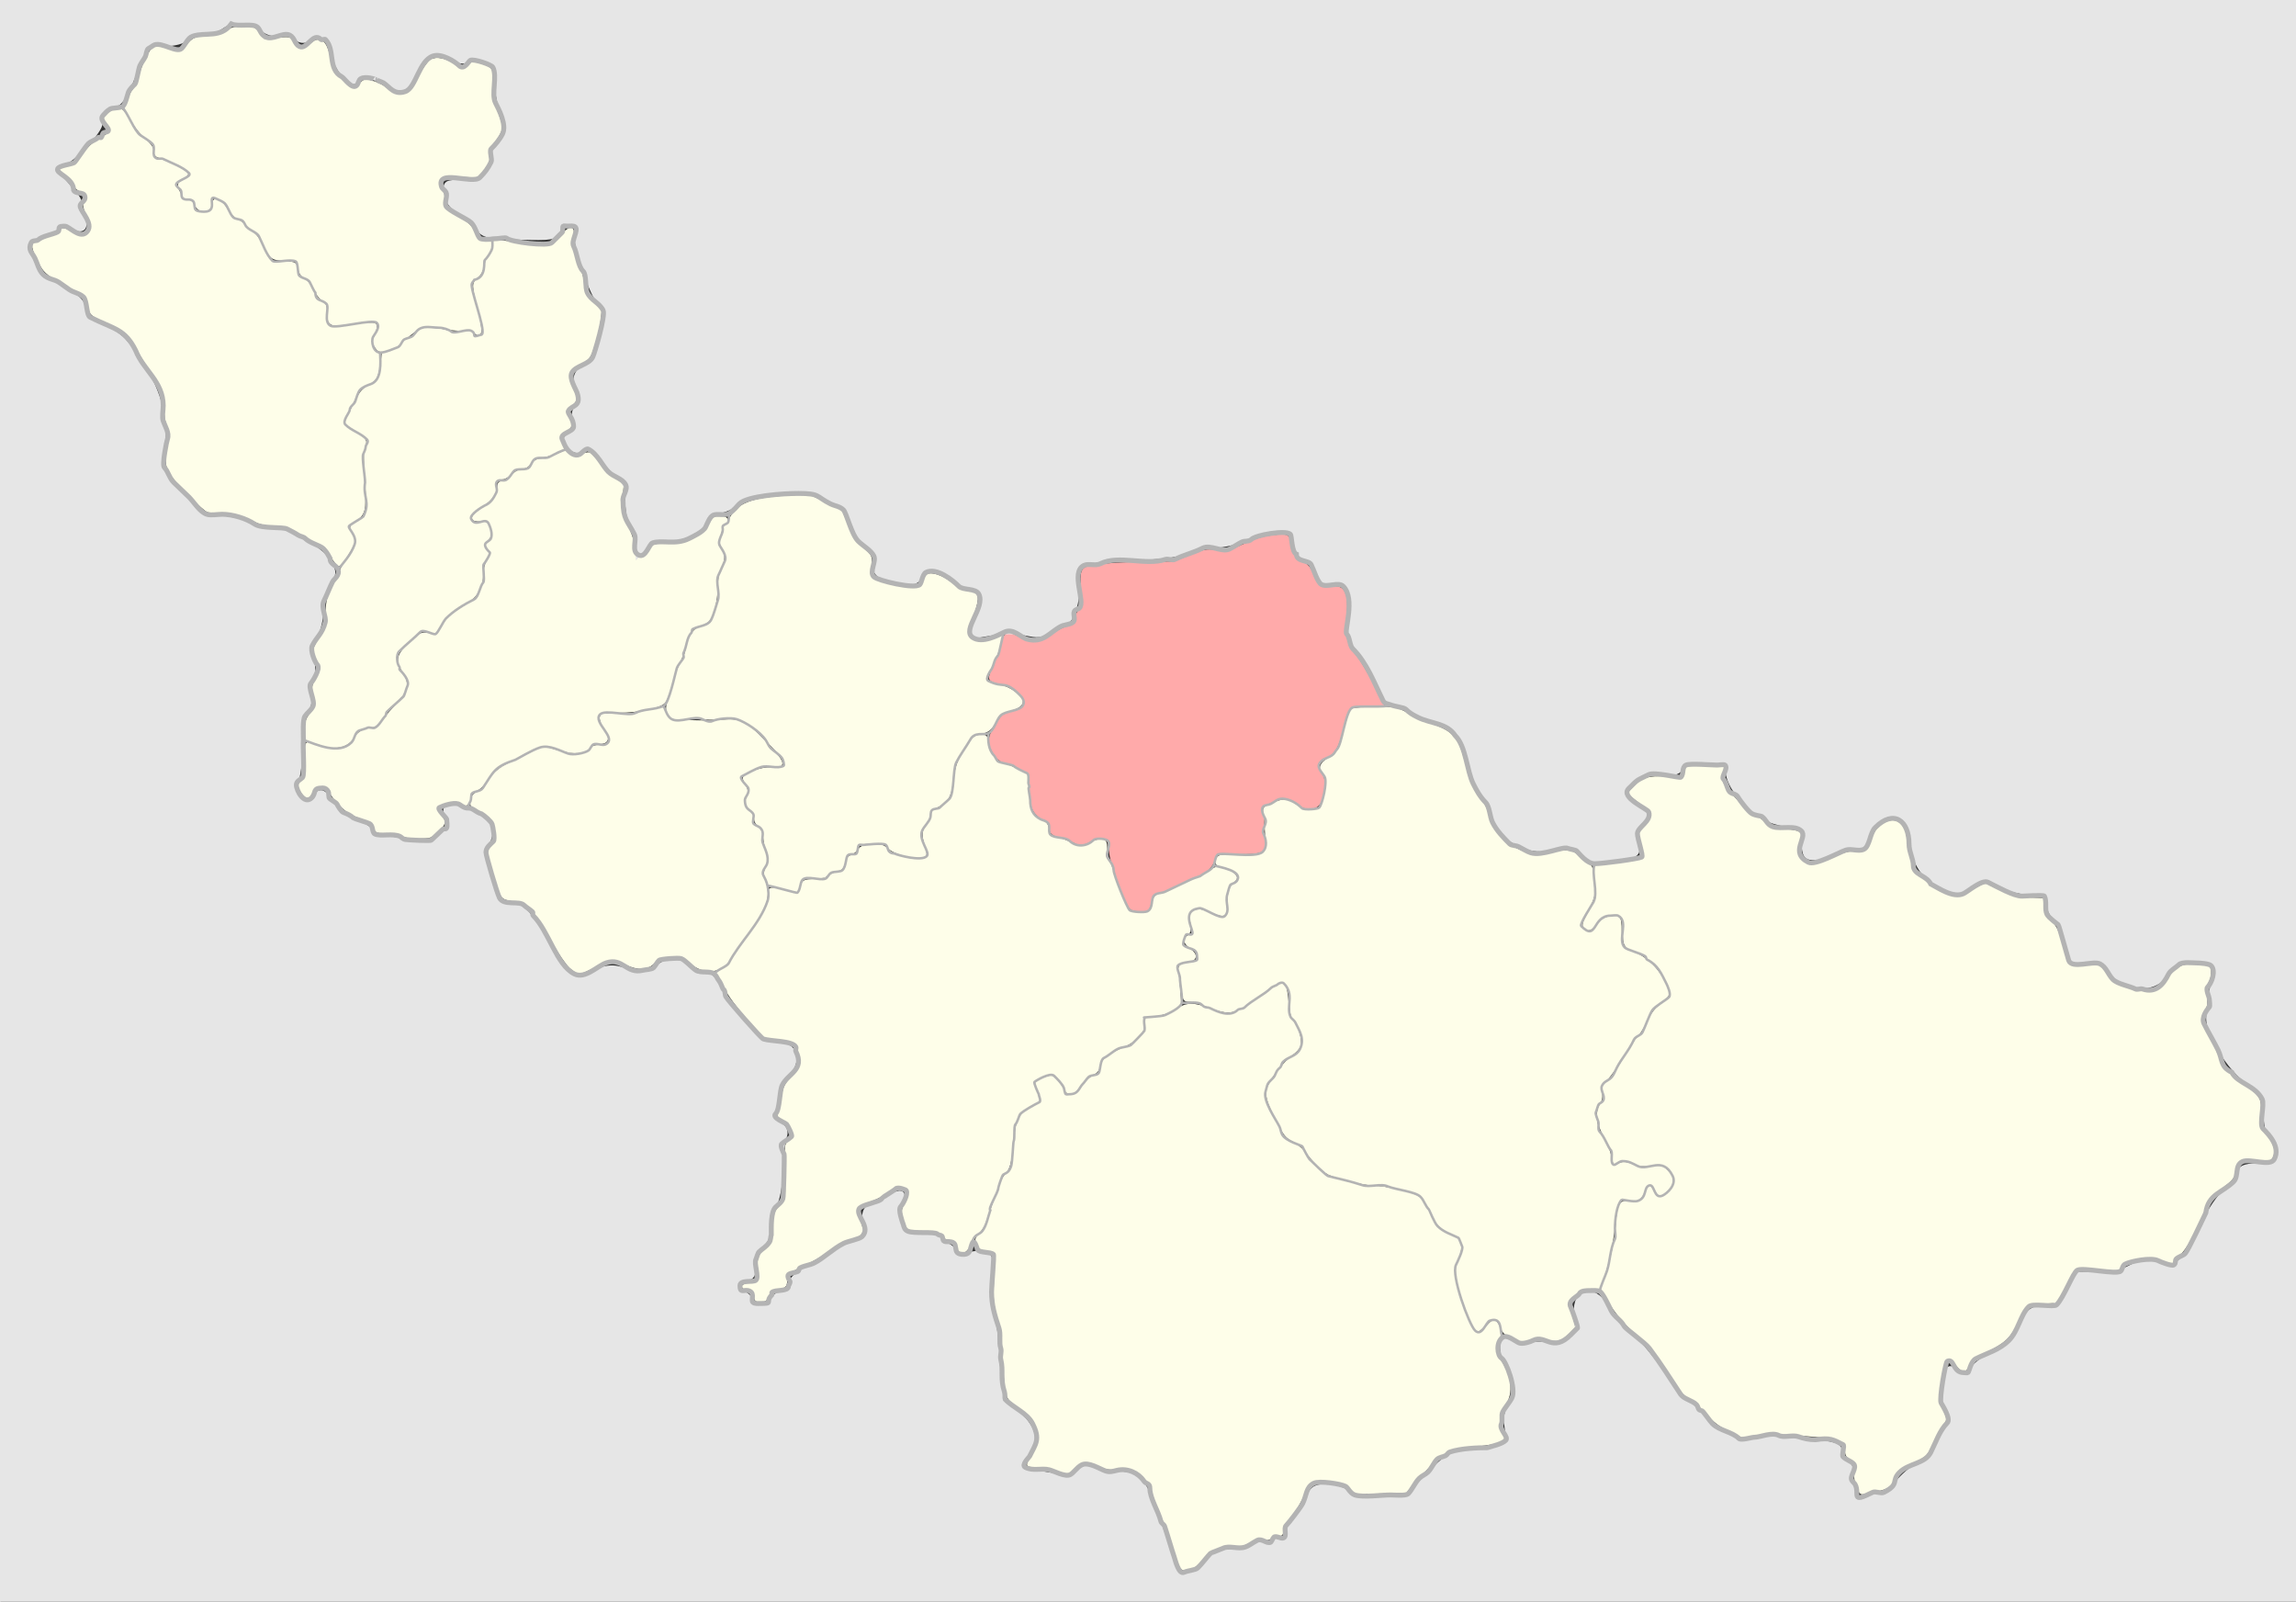<?xml version="1.0" encoding="UTF-8" standalone="no"?>
<!-- Created with Inkscape (http://www.inkscape.org/) -->

<svg
   xmlns:dc="http://purl.org/dc/elements/1.1/"
   xmlns:cc="http://creativecommons.org/ns#"
   xmlns:rdf="http://www.w3.org/1999/02/22-rdf-syntax-ns#"
   xmlns:svg="http://www.w3.org/2000/svg"
   xmlns="http://www.w3.org/2000/svg"
   xmlns:sodipodi="http://sodipodi.sourceforge.net/DTD/sodipodi-0.dtd"
   xmlns:inkscape="http://www.inkscape.org/namespaces/inkscape"
   id="svg2"
   version="1.1"
   inkscape:version="0.48.4 r9939"
   width="1871"
   height="1305"
   sodipodi:docname="Kharkov Governorate Zmievskoy uezd.svg">
  <rect width="100%" height="100%" fill="#333333" stroke="none"/>
  <defs
     id="defs6" />
  <sodipodi:namedview
     pagecolor="#ffffff"
     bordercolor="#666666"
     borderopacity="1"
     objecttolerance="10"
     gridtolerance="10"
     guidetolerance="10"
     inkscape:pageopacity="0"
     inkscape:pageshadow="2"
     inkscape:window-width="1920"
     inkscape:window-height="1019"
     id="namedview4"
     showgrid="false"
     inkscape:zoom="0.70710678"
     inkscape:cx="664.45665"
     inkscape:cy="800.7396"
     inkscape:window-x="1271"
     inkscape:window-y="-9"
     inkscape:window-maximized="1"
     inkscape:current-layer="svg2" />
  <path
     style="fill:#fefee9;fill-opacity:1;stroke:#fefee9;stroke-width:2.828;stroke-miterlimit:4;stroke-opacity:1;stroke-dasharray:none"
     d="m 1515.322,1212.714 c -0.531,-2.22 -1.544,-4.774 -2.251,-5.676 -0.707,-0.901 -0.866,-4.8 -0.353,-8.665 0.898,-6.767 0.77,-7.122 -3.47,-9.627 -3.684,-2.176 -4.402,-3.467 -4.402,-7.916 0,-8.978 -6.138,-10.646 -48.364,-13.14 -4.432,-0.262 -8.721,-0.885 -9.53,-1.385 -0.809,-0.5 -7.143,0.133 -14.074,1.407 l -12.603,2.316 -10.421,-5.013 c -8.009,-3.852 -12.379,-7.188 -18.879,-14.414 -4.652,-5.171 -10.745,-10.568 -13.541,-11.995 -3.345,-1.707 -7.205,-5.886 -11.292,-12.224 -13.746,-21.32 -22.567,-32.579 -30.504,-38.937 -9.469,-7.585 -18.364,-18.011 -25.068,-29.383 l -4.586,-7.778 3.12,-9.899 c 5.566,-17.662 8.065,-29.45 8.995,-42.426 1.186,-16.552 2.538,-19.061 9.745,-18.094 7.069,0.948 11.253,-1.384 13.915,-7.756 l 2.138,-5.116 2.661,3.462 c 1.464,1.904 2.675,3.94 2.692,4.523 0.017,0.583 1.556,1.061 3.421,1.061 4.888,0 12.176,-8.734 12.136,-14.545 -0.065,-9.414 -7.672,-14.436 -19.742,-13.035 -6.17,0.716 -9.254,0.398 -12.521,-1.291 -5.131,-2.653 -13.117,-2.934 -15.506,-0.544 -1.32,1.32 -1.697,0.608 -1.697,-3.204 0,-3.14 -1.979,-8.288 -5.506,-14.324 -7.268,-12.438 -9.098,-24.737 -4.339,-29.17 2.676,-2.493 2.985,-3.818 2.166,-9.277 -0.87,-5.8 -0.628,-6.583 2.7,-8.764 2.01,-1.317 5.78,-5.968 8.379,-10.334 11.427,-19.206 14.838,-24.337 17.741,-26.688 1.701,-1.377 4.89,-6.632 7.088,-11.677 3.124,-7.173 5.569,-10.372 11.218,-14.675 8.629,-6.573 8.955,-8.825 2.99,-20.644 -4.998,-9.901 -14.972,-19.963 -22.335,-22.532 -10.965,-3.826 -11.615,-4.733 -11.615,-16.189 0,-12.971 -2.293,-15.852 -11.636,-14.621 -4.806,0.633 -7.062,1.974 -11.03,6.554 -5.288,6.104 -6.863,6.776 -9.56,4.079 -1.296,-1.296 -0.349,-4.104 4.154,-12.308 l 5.834,-10.629 -0.855,-13.009 -0.855,-13.009 10.206,-1.005 c 11.979,-1.179 29.113,-4.273 30.314,-5.474 0.462,-0.462 -0.168,-5.429 -1.399,-11.039 l -2.238,-10.2 4.119,-4.691 c 6.118,-6.968 6.833,-11.521 2.378,-15.134 -1.993,-1.617 -6.273,-5.083 -9.511,-7.703 l -5.887,-4.764 3.993,-4.202 c 7.045,-7.413 10.688,-8.515 26.351,-7.974 l 14.193,0.49 1.21,-4.596 1.21,-4.596 14.686,0 14.686,0 -1.535,4.068 c -1.166,3.09 -1.073,5.184 0.387,8.71 2.465,5.951 23.994,28.235 27.278,28.235 1.372,0 4.624,2.13 7.227,4.733 4.333,4.333 5.66,4.803 15.697,5.562 6.03,0.456 11.595,1.46 12.366,2.231 0.926,0.926 0.863,2.949 -0.188,5.963 -0.874,2.508 -1.59,6.288 -1.59,8.4 0,4.088 5.425,10.582 10.071,12.057 2.979,0.946 13.573,-2.219 24.578,-7.342 4.466,-2.079 9.726,-3.297 14.277,-3.306 8.368,-0.016 10.24,-1.59 14.061,-11.824 1.819,-4.87 4.12,-7.892 7.934,-10.416 8.952,-5.924 16.01,-1.751 17.607,10.41 0.394,2.999 1.781,10.489 3.083,16.645 2.28,10.779 2.616,11.371 9.119,16.043 3.713,2.668 6.752,5.333 6.752,5.923 0,1.774 19.027,9.976 23.142,9.976 2.104,0 8.169,-2.37 13.478,-5.266 l 9.653,-5.266 11.792,5.534 c 10.004,4.695 13.573,5.627 23.532,6.15 l 11.74,0.616 0,4.865 c 0,5.876 1.947,9.874 7.097,14.579 2.843,2.597 4.932,7.246 7.869,17.513 2.199,7.688 4.868,14.847 5.931,15.91 1.328,1.328 5.659,1.932 13.843,1.932 l 11.911,0 4.263,5.886 c 2.345,3.237 5.372,6.646 6.726,7.574 3.943,2.703 15.933,6.202 24.695,7.206 9.739,1.116 13.032,-0.61 20.198,-10.584 7.051,-9.814 12.099,-12.119 23.795,-10.867 l 9.435,1.01 0,4.523 c 0,2.487 -0.999,5.949 -2.22,7.692 -1.689,2.411 -1.994,4.976 -1.276,10.724 0.703,5.624 0.366,8.672 -1.316,11.924 -3.369,6.515 -2.791,10.879 2.756,20.798 2.759,4.933 6.552,12.889 8.43,17.68 3.593,9.169 9.804,15.791 23.544,25.103 10.188,6.905 11.574,9.721 10.423,21.181 -0.935,9.314 -0.832,9.755 3.57,15.228 6.444,8.012 8.707,13.877 7.042,18.256 -1.334,3.509 -1.526,3.55 -12.728,2.686 -13.352,-1.03 -16.48,0.673 -17.934,9.765 -0.665,4.158 -2.253,6.604 -6.503,10.014 -14.178,11.38 -16.323,13.805 -18.716,21.155 -4.403,13.527 -15.848,34.108 -20.491,36.852 -2.354,1.39 -4.279,3.446 -4.279,4.569 0,2.502 0.493,2.52 -7.697,-0.271 -4.915,-1.675 -9.567,-2.102 -16.869,-1.548 -11.427,0.867 -17.425,3.089 -18.636,6.903 -0.947,2.983 -2.217,3.067 -19.253,1.274 -6.737,-0.709 -13.477,-0.968 -14.978,-0.576 -1.637,0.428 -5.792,6.187 -10.388,14.396 l -7.66,13.682 -11.713,0.707 c -13.138,0.793 -11.932,-0.144 -20.003,15.556 -6.762,13.154 -9.807,16.053 -25.254,24.042 -9.692,5.012 -12.736,7.34 -14.329,10.96 -2.593,5.891 -4.696,5.796 -9.44,-0.423 -5.897,-7.732 -9.182,-6.372 -12.129,5.019 -3.329,12.866 -3.253,26.455 0.192,34.14 2.458,5.485 2.534,6.477 0.692,8.993 -1.139,1.556 -4.769,8.123 -8.066,14.594 -5.94,11.659 -6.086,11.809 -16.065,16.549 -9.581,4.551 -17.507,11.53 -17.507,15.415 0,3.312 -5.691,6.985 -12.419,8.014 -3.67,0.562 -8.076,1.466 -9.791,2.01 -2.609,0.828 -3.276,0.33 -4.084,-3.048 z"
     id="path4345"
     inkscape:connector-curvature="0" />
  <path
     style="fill:#fefee9;fill-opacity:1;stroke:#fefee9;stroke-width:2.828;stroke-miterlimit:4;stroke-opacity:1;stroke-dasharray:none"
     d="m 962.581,1276.315 c -0.749,-1.421 -3.365,-8.949 -5.813,-16.727 -2.448,-7.778 -6.279,-17.96 -8.513,-22.627 -4.755,-9.934 -8.571,-20.915 -8.571,-24.667 0,-3.917 -13.422,-15.375 -19.302,-16.478 -2.725,-0.511 -7.751,-0.546 -11.169,-0.077 -4.536,0.622 -7.978,0.096 -12.738,-1.944 -9.747,-4.178 -15.823,-3.703 -21.367,1.67 l -4.607,4.465 -10.309,-2.905 c -5.67,-1.597 -12.74,-2.909 -15.711,-2.914 -2.971,-0.01 -5.723,-0.331 -6.116,-0.724 -0.393,-0.393 0.858,-3.159 2.779,-6.148 6.046,-9.402 7.179,-15.058 4.56,-22.763 -2.797,-8.231 -4.776,-10.617 -15.832,-19.087 -9.951,-7.624 -9.099,-4.511 -11.83,-43.177 -0.843,-11.931 -2.657,-24.665 -4.432,-31.113 -2.671,-9.702 -2.905,-13.148 -2.103,-31.001 l 0.903,-20.085 -5.305,-1.473 c -2.918,-0.81 -5.942,-1.482 -6.719,-1.492 -0.778,-0.01 -2.211,-1.734 -3.184,-3.829 -1.619,-3.485 -1.419,-4.131 2.338,-7.562 2.612,-2.386 4.989,-6.787 6.528,-12.088 1.331,-4.585 3.868,-12.155 5.638,-16.822 1.77,-4.667 4.052,-10.713 5.071,-13.435 1.019,-2.722 2.949,-5.747 4.29,-6.722 3.509,-2.551 5.203,-9.109 6.3,-24.391 1.339,-18.662 3.393,-23.201 12.933,-28.585 4.24,-2.393 8.049,-5.237 8.465,-6.321 0.416,-1.084 -0.276,-4.672 -1.537,-7.975 -1.261,-3.302 -2.293,-6.391 -2.293,-6.864 0,-0.473 2.632,-1.913 5.849,-3.2 5.677,-2.272 5.945,-2.25 9.113,0.725 1.795,1.686 4.284,5.216 5.531,7.844 1.927,4.06 2.997,4.778 7.123,4.778 4.179,0 5.59,-0.984 10.125,-7.058 3.25,-4.354 7.011,-7.632 9.815,-8.558 3.836,-1.266 4.696,-2.391 5.51,-7.208 0.812,-4.804 1.996,-6.362 7.488,-9.844 3.588,-2.275 8.729,-4.746 11.424,-5.49 2.695,-0.744 7.65,-4.051 11.009,-7.348 5.017,-4.924 6.108,-6.928 6.108,-11.218 l 0,-5.224 8.351,-0.969 c 6.042,-0.701 10.377,-2.304 15.68,-5.796 9.191,-6.053 14.271,-6.165 28.295,-0.627 5.834,2.304 12.198,4.173 14.142,4.154 4.603,-0.045 12.572,-4.311 26.924,-14.411 15.362,-10.81 16.836,-11.559 18.832,-9.562 0.887,0.887 1.969,6.979 2.405,13.539 0.648,9.76 1.371,12.543 3.98,15.32 3.92,4.172 7.094,14.522 5.916,19.288 -0.514,2.081 -3.472,5.218 -7.192,7.627 -5.603,3.628 -13.53,13.575 -19.541,24.52 -3.406,6.201 -2.211,12.249 5.49,27.781 8.044,16.226 9.229,17.683 17.553,21.596 3.515,1.652 6.914,4.831 9.192,8.599 1.988,3.288 6.621,8.577 10.296,11.755 5.595,4.839 9.157,6.447 21.92,9.9 8.471,2.292 18.904,4.137 23.49,4.155 8.178,0.032 28.538,4.471 34.109,7.437 3.918,2.086 5.684,4.537 10.559,14.658 4.515,9.374 10.092,14.943 17.73,17.705 7.47,2.701 9.076,8.009 5.23,17.289 -1.674,4.04 -3.044,9.15 -3.044,11.356 0,8.581 8.731,36.253 14.446,45.785 3.635,6.064 7.501,5.892 13.444,-0.597 4.064,-4.437 5.03,-4.9 6.638,-3.182 2.947,3.15 3.699,10.139 1.425,13.241 -3.05,4.161 -2.429,11.533 1.468,17.438 8.576,12.993 10.084,26.053 4.035,34.955 -4.75,6.99 -6.02,18.084 -2.787,24.337 2.161,4.179 2.124,4.317 -1.612,6.024 -2.103,0.961 -9.869,2.314 -17.259,3.007 -7.389,0.693 -15.344,1.671 -17.678,2.174 -5.217,1.125 -19.092,8.814 -19.092,10.58 0,0.709 -3.659,4.959 -8.132,9.446 -4.472,4.487 -9.405,9.915 -10.96,12.062 l -2.828,3.905 -20.716,0.303 -20.716,0.303 -2.912,-3.682 c -2.094,-2.648 -5.179,-4.137 -10.986,-5.303 -18.196,-3.654 -24.124,-1.44 -28.666,10.706 -1.69,4.519 -6.233,12.3 -10.096,17.291 -3.926,5.073 -7.024,10.564 -7.024,12.451 0,2.703 -0.55,3.201 -2.756,2.501 -1.733,-0.55 -3.735,0.104 -5.392,1.761 -2.032,2.032 -3.48,2.354 -6.324,1.406 -2.855,-0.952 -5.365,-0.38 -11.107,2.53 -5.75,2.914 -8.622,3.567 -12.771,2.903 -8.415,-1.345 -19.385,3.467 -27.171,11.918 -3.565,3.87 -7.412,7.036 -8.548,7.036 -1.137,0 -3.025,0.368 -4.195,0.817 -1.243,0.477 -2.695,-0.259 -3.49,-1.768 l 0,0 z"
     id="path4343"
     inkscape:connector-curvature="0" />
  <path
     style="fill:#fefee9;fill-opacity:1;stroke:#fefee9;stroke-width:2.828;stroke-miterlimit:4;stroke-opacity:1;stroke-dasharray:none"
     d="m 1232.068,1088.697 c -5.593,-2.543 -6.967,-3.944 -8.182,-8.345 -1.082,-3.92 -2.409,-5.527 -5.127,-6.209 -3,-0.753 -4.549,0.015 -8.524,4.228 -2.672,2.832 -5.407,5.149 -6.08,5.149 -2.789,0 -12.516,-25.097 -15.691,-40.488 -1.653,-8.014 -1.556,-9.208 1.288,-15.819 5.275,-12.262 3.527,-18.042 -6.937,-22.943 -8.431,-3.949 -11.227,-6.905 -16.005,-16.917 -4.173,-8.746 -7.418,-13.016 -11.585,-15.246 -5.494,-2.94 -25.894,-7.382 -34.05,-7.414 -4.616,-0.018 -15.073,-1.878 -23.741,-4.223 -14.529,-3.93 -15.95,-4.643 -22.856,-11.464 -4.051,-4 -8.458,-9.26 -9.795,-11.687 -1.498,-2.72 -5.184,-5.771 -9.606,-7.949 -6.76,-3.331 -7.61,-4.391 -14.665,-18.29 -7.626,-15.024 -8.895,-20.915 -5.7,-26.464 5.621,-9.765 13.45,-19.542 17.894,-22.348 6.429,-4.058 8.046,-6.07 9.191,-11.435 1.093,-5.119 -2.245,-15.493 -6.412,-19.928 -2.305,-2.453 -2.971,-5.265 -3.254,-13.72 -0.385,-11.536 -3.151,-17.924 -7.763,-17.924 -2.417,0 -14.915,7.785 -26.991,16.814 -12.417,9.284 -17.179,9.602 -34.985,2.337 -4.846,-1.977 -10.694,-3.595 -12.995,-3.595 -3.933,0 -4.234,-0.403 -5.009,-6.718 -0.454,-3.695 -1.393,-9.571 -2.087,-13.058 -1.518,-7.623 -1.314,-8.038 4.523,-9.212 9.169,-1.845 9.53,-2.11 9.53,-7.008 0,-3.974 -0.759,-5.053 -4.95,-7.042 -6.05,-2.871 -6.652,-7.296 -1.27,-9.342 2.651,-1.008 3.423,-2.067 2.762,-3.79 -0.505,-1.315 -1.29,-5.108 -1.745,-8.429 -0.76,-5.542 -0.526,-6.153 2.843,-7.434 2.91,-1.106 5.303,-0.674 11.541,2.085 4.329,1.914 9.103,3.481 10.609,3.481 3.803,0 5.649,-4.165 5.465,-12.33 -0.2,-8.884 1.168,-13.074 5.341,-16.357 6.261,-4.925 2.859,-10.011 -9.196,-13.747 -6.228,-1.93 -6.76,-2.425 -5.695,-5.303 1.127,-3.048 1.85,-3.174 18.135,-3.174 22.222,0 22.736,-0.443 21.962,-18.885 -0.298,-7.114 -0.933,-14.548 -1.409,-16.519 -0.79,-3.27 -0.179,-3.87 6.964,-6.83 8.662,-3.59 11.661,-3.256 18.805,2.094 4.615,3.456 14.663,4.627 18.549,2.162 4.951,-3.14 7.933,-26.49 3.819,-29.904 -3.669,-3.045 -2.41,-6.854 3.5,-10.584 7.609,-4.803 9.441,-8.016 14.097,-24.722 2.198,-7.885 4.438,-14.781 4.979,-15.324 1.757,-1.767 30.625,-2.476 35.967,-0.883 2.803,0.836 7.752,3.199 10.996,5.251 3.244,2.052 9.927,5.081 14.849,6.731 19.573,6.56 23.334,10.515 28.764,30.249 3.958,14.388 9.169,26.275 14.071,32.101 1.937,2.302 4.443,7.288 5.569,11.079 2.702,9.097 4.467,12.264 10.993,19.715 6.175,7.051 18.006,12.906 28.043,13.878 3.501,0.339 10.558,-0.356 15.683,-1.544 11.361,-2.635 14.498,-1.95 21.897,4.779 3.168,2.882 6.417,5.489 7.219,5.794 0.802,0.305 1.812,5.858 2.245,12.339 0.777,11.63 0.715,11.921 -4.744,22.224 -6.173,11.651 -6.652,14.326 -3.056,17.056 4.334,3.29 8.254,2.294 11.838,-3.007 2.152,-3.182 5.237,-5.545 8.561,-6.556 8.461,-2.572 9.652,-1.317 9.652,10.166 0,5.52 0.615,11.185 1.365,12.588 0.751,1.403 4.897,3.985 9.214,5.737 12.298,4.991 22.684,16.177 27.279,29.378 1.575,4.525 1.468,4.722 -5.316,9.787 -5.361,4.003 -7.871,7.288 -11.123,14.562 -2.31,5.166 -6.324,11.627 -8.921,14.358 -2.596,2.731 -7.584,9.915 -11.085,15.964 -3.5,6.049 -9.032,14.096 -12.293,17.883 -5.218,6.059 -5.831,7.487 -5.113,11.911 0.558,3.437 0.138,5.799 -1.329,7.469 -1.179,1.344 -2.582,3.879 -3.117,5.634 -1.185,3.888 1.657,18.627 4.156,21.557 3.443,4.036 7.796,14.045 7.817,17.975 0.037,6.7 1.703,8.063 7.357,6.019 4.177,-1.51 5.869,-1.401 11.469,0.737 5.046,1.927 8.55,2.285 15.109,1.543 8.218,-0.93 8.703,-0.802 12.891,3.386 5.121,5.121 4.792,10.05 -1.018,15.241 -4.582,4.094 -5.125,4.023 -8.128,-1.061 -3.488,-5.904 -7.035,-5.436 -10.087,1.331 -2.986,6.621 -4.9,7.553 -13.016,6.336 -6.007,-0.901 -6.164,-0.821 -8.269,4.218 -1.18,2.825 -2.715,11.012 -3.409,18.193 -1.396,14.432 -4.287,28.254 -8.721,41.694 l -2.916,8.839 -7.309,0.053 c -6.165,0.045 -8.124,0.764 -12.513,4.596 -2.862,2.499 -5.4,5.498 -5.641,6.664 -0.24,1.167 0.774,6.113 2.255,10.992 l 2.693,8.871 -4.123,4.353 c -5.905,6.234 -9.25,7.155 -17.921,4.934 -6.233,-1.597 -8.289,-1.592 -12.896,0.031 -6.804,2.398 -7.151,2.367 -15.383,-1.376 l 0,0 z"
     id="path4341"
     inkscape:connector-curvature="0" />
  <path
     style="fill:#fefee9;fill-opacity:1;stroke:#fefee9;stroke-width:2.828;stroke-miterlimit:4;stroke-opacity:1;stroke-dasharray:none"
     d="m 615.829,1056.115 c 0,-3.88 -2.735,-6.599 -6.958,-6.918 -4.932,-0.371 -3.284,-2.03 2.832,-2.85 3.176,-0.426 6.166,-1.167 6.646,-1.647 0.48,-0.48 0.721,-5.279 0.536,-10.664 -0.327,-9.517 -0.192,-9.943 4.794,-15.157 6.584,-6.884 7.706,-9.928 7.706,-20.904 0,-7.364 0.602,-9.716 3.325,-12.989 6.514,-7.83 6.864,-9.569 6.381,-31.722 -0.445,-20.426 -0.365,-21.116 2.696,-23.26 1.735,-1.215 3.154,-3.478 3.154,-5.028 0,-4.72 -4.048,-10.99 -8.624,-13.356 -3.177,-1.643 -4.07,-2.876 -3.348,-4.62 1.104,-2.665 2.727,-9.611 4.115,-17.614 0.6,-3.457 3.142,-7.83 7.22,-12.422 6.527,-7.349 7.121,-9.579 5.37,-20.173 -1.16,-7.023 -4.369,-8.989 -17.973,-11.012 l -11.02,-1.639 -12.973,-14.742 c -7.889,-8.965 -15.277,-19.118 -18.854,-25.911 l -5.881,-11.17 4.744,-2.799 c 2.609,-1.54 6.467,-5.546 8.572,-8.902 2.105,-3.357 8.168,-12.199 13.472,-19.651 11.309,-15.885 15.306,-24.049 15.348,-31.354 0.036,-6.092 -0.207,-6.035 12.933,-3.046 5.459,1.242 10.357,1.832 10.886,1.313 0.529,-0.52 1.652,-2.967 2.496,-5.439 1.483,-4.342 1.838,-4.509 10.477,-4.922 6.23,-0.297 10.004,-1.263 12.445,-3.182 1.926,-1.515 4.93,-2.755 6.674,-2.755 3.938,0 6.428,-2.884 7.638,-8.848 0.74,-3.649 1.715,-4.679 4.766,-5.035 2.629,-0.306 4.094,-1.477 4.657,-3.722 0.613,-2.444 2.139,-3.493 6.014,-4.133 9.921,-1.641 13.1,-1.049 17.041,3.169 4.087,4.376 13.954,7.272 24.637,7.233 9.575,-0.035 10.483,-1.253 7.642,-10.263 -3.183,-10.097 -3.057,-12.147 1.127,-18.303 1.945,-2.862 3.536,-6.51 3.536,-8.106 0,-1.597 0.761,-2.903 1.692,-2.903 2.417,0 12.383,-7.131 13.882,-9.933 0.695,-1.298 1.96,-8.026 2.813,-14.952 1.302,-10.581 2.444,-14.102 7.146,-22.045 7.027,-11.871 9.053,-13.882 13.98,-13.882 3.519,0 4.036,0.6 4.685,5.44 1.066,7.948 7.301,16.669 12.688,17.746 2.418,0.484 7.706,2.555 11.751,4.603 l 7.355,3.724 0.968,12.821 c 1.16,15.365 3.576,21.105 10.209,24.252 5.019,2.382 5.304,2.781 6.772,9.498 0.678,3.101 1.991,4.12 6.836,5.305 3.298,0.807 8.35,2.739 11.226,4.293 6.623,3.58 10.411,3.562 17.208,-0.082 2.984,-1.599 6.793,-2.713 8.464,-2.475 2.579,0.368 3.052,1.397 3.126,6.797 0.048,3.5 0.862,7.788 1.809,9.529 0.947,1.741 3.05,7.469 4.674,12.728 1.624,5.259 4.877,13.869 7.23,19.132 4.683,10.477 6.176,11.43 16.719,10.676 6.112,-0.437 6.295,-0.594 8.25,-7.103 1.696,-5.648 2.66,-6.799 6.364,-7.602 2.401,-0.52 9.138,-3.328 14.971,-6.239 5.834,-2.911 12.198,-5.783 14.142,-6.38 1.945,-0.598 6.294,-2.977 9.666,-5.286 5.835,-3.997 6.427,-4.116 12.304,-2.471 3.395,0.951 7.157,2.815 8.359,4.144 1.99,2.199 1.876,2.684 -1.269,5.419 -4.111,3.574 -6.866,12.709 -5.755,19.083 1.437,8.247 -0.646,9.149 -10.978,4.758 -14.68,-6.239 -20.401,-3.286 -18.87,9.739 0.724,6.164 0.502,7.755 -1.084,7.755 -1.734,0 -5.1,6.666 -5.1,10.099 0,0.656 2.386,2.316 5.303,3.689 6.375,3.002 7.385,7.885 1.768,8.551 -1.945,0.231 -5.343,1.127 -7.552,1.992 -3.526,1.381 -3.914,2.107 -3.178,5.945 0.461,2.404 1.239,9.864 1.728,16.577 l 0.89,12.205 -6.197,3.571 c -3.773,2.174 -9.654,3.954 -15.036,4.55 l -8.839,0.98 0,5.938 c 0,5.019 -0.837,6.756 -5.41,11.221 -2.975,2.905 -7.702,5.915 -10.504,6.689 -2.802,0.774 -8.146,3.458 -11.875,5.965 -5.328,3.581 -7.054,5.723 -8.053,9.995 -0.974,4.162 -2.22,5.767 -5.317,6.847 -2.225,0.776 -6.338,4.534 -9.141,8.352 -3.663,4.989 -6.056,6.942 -8.511,6.942 -1.886,0 -3.415,-0.836 -3.415,-1.867 0,-2.919 -9.848,-13.693 -12.485,-13.659 -1.301,0.017 -5.069,1.259 -8.375,2.759 -6.751,3.064 -7.304,5.082 -3.734,13.625 2.12,5.074 2.109,5.546 -0.156,6.89 -16.426,9.745 -18.232,12.719 -19.764,32.556 -1.228,15.906 -2.971,22.915 -6.116,24.598 -1.348,0.721 -3.272,3.755 -4.276,6.742 -1.004,2.987 -3.296,9.248 -5.093,13.915 -1.797,4.667 -4.344,12.164 -5.661,16.661 -1.653,5.644 -3.896,9.542 -7.244,12.589 -2.667,2.427 -5.612,6.522 -6.544,9.099 -2.462,6.808 -8.233,8.177 -8.233,1.953 0,-3.025 -5.034,-7.068 -8.8,-7.068 -1.383,0 -2.514,-0.854 -2.514,-1.897 0,-2.646 -9.355,-5.17 -19.256,-5.195 -4.577,-0.011 -9.081,-0.504 -10.009,-1.095 -0.928,-0.59 -2.465,-3.981 -3.416,-7.534 -1.555,-5.814 -1.422,-7.094 1.334,-12.787 4.153,-8.58 3.898,-10.875 -1.46,-13.128 -5.323,-2.238 -6.821,-1.832 -15.342,4.166 -3.536,2.489 -9.741,5.625 -13.788,6.969 -10.746,3.569 -12.049,6.121 -8.334,16.322 3.554,9.758 2.718,11.514 -6.743,14.163 -3.437,0.962 -11.737,5.46 -18.445,9.995 -6.708,4.535 -14.543,8.999 -17.412,9.919 -2.869,0.921 -6.172,2.504 -7.34,3.518 -1.168,1.014 -3.921,2.527 -6.116,3.362 -3.159,1.201 -3.939,2.329 -3.737,5.402 0.444,6.736 0.091,7.227 -6.054,8.42 -4.908,0.953 -6.382,2.006 -8.033,5.74 -1.59,3.595 -2.876,4.573 -6.01,4.573 -3.256,0 -3.987,-0.617 -3.987,-3.362 z"
     id="path4339"
     inkscape:connector-curvature="0" />
  <path
     style="fill:#ffaaaa;fill-opacity:1;stroke:#ffaaaa;stroke-width:2.828;stroke-miterlimit:4;stroke-opacity:1;stroke-dasharray:none"
     d="m 921.649,739.512 c -5.278,-6.614 -16.362,-37.808 -16.506,-46.45 -0.059,-3.574 -0.981,-7.552 -2.049,-8.839 -2.614,-3.152 -8.952,-2.95 -15.367,0.488 -6.471,3.468 -6.981,3.476 -13.118,0.189 -2.711,-1.452 -7.156,-3.116 -9.879,-3.699 -6.414,-1.372 -8.485,-3.139 -8.485,-7.237 0,-2.104 -1.431,-4.219 -3.889,-5.745 -7.607,-4.724 -10.132,-7.895 -10.95,-13.752 -1.11,-7.945 -1.785,-14.857 -1.974,-20.193 -0.134,-3.804 -1.165,-5.039 -6.876,-8.231 -3.695,-2.066 -9.307,-4.449 -12.472,-5.296 -4.07,-1.089 -6.691,-2.968 -8.953,-6.419 -5.327,-8.126 -5.31,-12.776 0.077,-21.584 5.537,-9.053 7.469,-10.785 13.265,-11.884 12.346,-2.343 14.05,-10.922 3.729,-18.773 -3.367,-2.561 -7.663,-4.975 -9.546,-5.363 -1.883,-0.388 -5.043,-1.043 -7.02,-1.455 -1.978,-0.412 -3.913,-1.574 -4.299,-2.582 -0.387,-1.008 1.5,-6.557 4.192,-12.332 2.692,-5.775 5.33,-12.864 5.861,-15.753 1.517,-8.243 3.691,-9.118 11.94,-4.804 10.412,5.445 17.366,5.011 27.8,-1.732 4.617,-2.984 10.281,-5.899 12.586,-6.478 5.821,-1.461 7.742,-3.385 7.742,-7.754 0,-2.065 1.321,-4.887 2.936,-6.269 2.744,-2.35 2.871,-3.432 1.94,-16.568 -1.136,-16.018 -0.229,-18.316 7.226,-18.316 2.576,0 6.476,-0.697 8.666,-1.549 2.257,-0.878 15.927,-1.715 31.558,-1.933 l 27.577,-0.384 12.436,-5.171 c 11.483,-4.775 13.144,-5.099 21.678,-4.224 8.075,0.827 10.255,0.493 17.263,-2.651 14.87,-6.671 19.303,-8.145 27.819,-9.245 11.448,-1.479 13.435,-0.925 13.435,3.748 0,6.693 5.809,16.123 10.967,17.806 3.721,1.213 5.399,3.184 8.756,10.283 4.532,9.582 7.407,11.308 16.405,9.847 8.975,-1.456 11.805,5.764 9.618,24.539 -1.562,13.41 0.865,22.289 8.545,31.261 2.714,3.171 8.787,13.332 13.496,22.581 l 8.562,16.815 -12.686,0 c -15.178,0 -14.989,-0.182 -20.362,19.612 -4.297,15.831 -6.216,19.046 -13.623,22.824 -6.755,3.446 -7.998,9.084 -3.187,14.464 2.567,2.871 1.833,15.33 -1.289,21.875 -2.713,5.688 -10.631,6.212 -17.275,1.144 -7.173,-5.471 -12.796,-5.842 -22.571,-1.488 l -8.281,3.689 0.91,5.255 c 0.5,2.89 0.835,6.846 0.743,8.791 -0.346,7.316 -0.241,9.325 0.748,14.25 1.735,8.64 -0.747,9.792 -21.104,9.792 l -17.385,0 -2.319,6.01 c -2.319,6.009 -7.882,10.834 -15.069,13.07 -1.926,0.599 -7.949,3.318 -13.385,6.041 -5.435,2.723 -12.421,5.687 -15.524,6.585 -5.085,1.472 -5.827,2.291 -7.524,8.298 -1.871,6.624 -1.919,6.665 -7.991,6.665 -3.36,0 -6.743,-0.795 -7.519,-1.768 l 0,0 z"
     id="path4337"
     inkscape:connector-curvature="0" />
  <path
     style="fill:#fefee9;fill-opacity:1;stroke:#fefee9;stroke-width:2.828;stroke-miterlimit:4;stroke-opacity:1;stroke-dasharray:none"
     d="m 465.261,787.799 c -2.752,-2.416 -9.188,-11.803 -14.304,-20.86 -5.115,-9.057 -10.523,-17.781 -12.017,-19.387 -1.494,-1.606 -2.716,-3.642 -2.716,-4.524 0,-2.845 -9.473,-8.933 -15.071,-9.686 -11.732,-1.578 -11.329,-1.234 -15.147,-12.92 -1.97,-6.029 -4.513,-14.639 -5.65,-19.133 -2.044,-8.077 -2.026,-8.22 1.527,-12.442 3.12,-3.708 3.476,-5.136 2.696,-10.829 -0.494,-3.607 -1.873,-8.044 -3.064,-9.861 -1.746,-2.665 -12.226,-10.349 -16.44,-12.054 -0.519,-0.21 -0.592,-2.195 -0.162,-4.412 0.541,-2.785 2.01,-4.458 4.758,-5.415 2.333,-0.813 5.748,-4.149 8.266,-8.073 6.195,-9.655 8.792,-11.571 28.039,-20.693 l 17.33,-8.213 8.126,2.52 c 12.015,3.726 21.781,4.29 27.054,1.563 2.424,-1.253 4.407,-2.899 4.407,-3.657 0,-0.758 2.418,-1.378 5.374,-1.378 9.408,0 11.238,-5.158 5.269,-14.849 -3.827,-6.214 -4.543,-10.499 -1.805,-10.802 0.972,-0.108 6.34,-0.044 11.929,0.141 5.589,0.185 14.18,-0.633 19.092,-1.819 16.377,-3.953 18.121,-4.157 18.155,-2.128 0.017,1.034 1.255,3.471 2.75,5.416 2.563,3.333 3.554,3.55 17.293,3.781 8.016,0.135 15.847,0.309 17.403,0.387 1.556,0.078 6.77,-0.266 11.588,-0.764 14.105,-1.457 20.188,2.36 40.518,25.425 7.902,8.965 7.66,11.528 -0.957,10.15 -6.207,-0.993 -18.472,2.707 -24.7,7.45 l -3.249,2.475 3.565,5.254 c 2.907,4.284 3.311,5.922 2.189,8.874 -2.246,5.907 -1.596,9.808 2.233,13.405 2.555,2.4 3.377,4.316 2.815,6.558 -0.601,2.396 0.241,3.933 3.462,6.314 3.374,2.495 4.256,4.212 4.256,8.286 0,2.826 1.03,8.163 2.289,11.858 2.136,6.269 2.124,7.087 -0.182,12.201 -2.306,5.114 -2.317,5.868 -0.168,11.239 4.941,12.349 2.378,20.65 -13.076,42.357 -5.305,7.451 -11.292,16.175 -13.306,19.387 -8.112,12.939 -20.713,14.644 -33.015,4.467 -6.881,-5.693 -6.9,-5.699 -16.503,-4.898 -8.375,0.699 -10.134,1.359 -13.649,5.121 -5.142,5.505 -12.268,5.753 -22.912,0.797 -4.161,-1.937 -8.88,-3.528 -10.486,-3.536 -1.607,-0.008 -7.929,2.532 -14.049,5.643 -6.12,3.111 -11.943,5.657 -12.939,5.657 -0.996,0 -4.063,-1.977 -6.814,-4.393 z"
     id="path4335"
     inkscape:connector-curvature="0" />
  <path
     style="fill:#fefee9;fill-opacity:1;stroke:#fefee9;stroke-width:2.828;stroke-miterlimit:4;stroke-opacity:1;stroke-dasharray:none"
     d="m 637.349,722.936 c -5.665,-1.371 -10.468,-2.737 -10.674,-3.035 -3.134,-4.547 -3.552,-8.691 -1.345,-13.32 2.108,-4.42 2.157,-5.739 0.436,-11.659 -1.068,-3.671 -2.212,-9.725 -2.544,-13.452 -0.463,-5.203 -1.392,-7.294 -3.998,-9.001 -2.202,-1.443 -3.395,-3.572 -3.395,-6.058 0,-2.261 -1.451,-5.196 -3.536,-7.155 -3.967,-3.726 -4.257,-5.583 -1.894,-12.116 1.435,-3.968 1.26,-5.024 -1.395,-8.398 -1.67,-2.123 -2.644,-4.493 -2.166,-5.268 1.923,-3.112 13.935,-7.098 20.913,-6.941 3.943,0.089 8.283,-0.192 9.644,-0.623 4.472,-1.419 2.89,-7.351 -3.851,-14.444 -3.479,-3.661 -9.402,-9.881 -13.163,-13.823 -3.76,-3.942 -9.891,-8.645 -13.625,-10.452 -6.017,-2.913 -8.125,-3.191 -18.574,-2.454 -6.482,0.457 -13.616,0.307 -15.852,-0.334 -2.236,-0.641 -7.836,-0.575 -12.443,0.147 -14.619,2.292 -18.691,-2.493 -13.679,-16.073 1.524,-4.129 3.592,-11.008 4.596,-15.286 1.004,-4.278 3.25,-10.006 4.991,-12.728 1.741,-2.722 3.6,-7.446 4.132,-10.497 1.829,-10.499 5.223,-16.235 10.626,-17.962 2.733,-0.873 6.327,-2.824 7.987,-4.334 4.527,-4.12 8.296,-17.314 7.918,-27.716 -0.206,-5.667 0.495,-10.794 1.936,-14.142 4.537,-10.547 4.72,-12.528 1.681,-18.197 -2.413,-4.503 -2.619,-6.061 -1.288,-9.743 0.872,-2.411 1.585,-5.452 1.585,-6.758 0,-1.306 0.628,-2.374 1.395,-2.374 0.767,0 2.282,-2.068 3.367,-4.596 5.45,-12.706 17.173,-17.442 46.965,-18.974 l 17.079,-0.878 12.921,6.214 12.921,6.214 3.877,9.192 c 5.093,12.076 7.051,15.041 14.423,21.839 6.002,5.534 6.155,5.891 5.488,12.787 -0.848,8.768 -0.354,10.192 4.375,12.618 5.891,3.022 24.589,6.727 31.466,6.235 5.685,-0.407 6.456,-0.926 8.8,-5.919 2.427,-5.171 2.849,-5.428 7.626,-4.653 2.781,0.451 7.597,2.596 10.702,4.766 11.187,7.819 12.652,8.583 18.114,9.457 5.023,0.803 5.543,1.285 5.543,5.14 0,2.34 -1.591,8.169 -3.536,12.955 -4.479,11.023 -4.599,17.207 -0.392,20.154 3.821,2.677 11.264,2.74 18.506,0.157 l 5.385,-1.921 -0.949,4.458 c -0.901,4.234 -1.945,6.845 -8.953,22.411 -1.644,3.652 -2.99,6.977 -2.99,7.388 0,1.337 7.648,4.662 12.915,5.615 2.825,0.511 7.797,2.856 11.049,5.212 8.124,5.885 7.543,9.666 -1.968,12.821 -7.665,2.542 -10.762,5.049 -15.449,12.51 -2.955,4.703 -5.334,6.032 -13.872,7.747 -2.837,0.57 -5.437,3.404 -10.341,11.273 -7.25,11.633 -8.525,15.425 -9.909,29.488 -1.039,10.551 -4.075,14.925 -13.083,18.845 -3.073,1.338 -4.596,2.976 -4.596,4.945 0,1.62 -1.257,4.71 -2.793,6.867 -5.381,7.558 -5.887,10.82 -2.896,18.692 1.516,3.989 2.423,7.79 2.017,8.447 -2.477,4.008 -25.293,-1.022 -29.245,-6.447 -2.453,-3.368 -3.516,-3.671 -12.81,-3.651 -11.096,0.024 -13.082,0.72 -13.868,4.866 -0.289,1.522 -2.052,3.127 -3.919,3.568 -3.584,0.846 -4.677,2.349 -6.704,9.222 -0.999,3.385 -2.145,4.33 -5.674,4.675 -2.432,0.238 -5.542,1.67 -6.911,3.182 -1.957,2.162 -4.368,2.75 -11.289,2.75 -9.399,0 -11.106,0.997 -12.722,7.433 -0.536,2.135 -1.382,3.815 -1.881,3.734 -0.499,-0.081 -5.542,-1.269 -11.208,-2.64 z"
     id="path4333"
     inkscape:connector-curvature="0" />
  <path
     style="fill:#fefee9;fill-opacity:1;stroke:#fefee9;stroke-width:2.828;stroke-miterlimit:4;stroke-opacity:1;stroke-dasharray:none"
     d="m 327.33,679.761 c -1.945,-1.112 -7.354,-2.057 -12.021,-2.102 -8.112,-0.077 -8.579,-0.278 -10.607,-4.57 -1.559,-3.298 -3.809,-5.072 -8.485,-6.689 -3.5,-1.21 -8.273,-3.272 -10.607,-4.584 -5.31,-2.984 -13.725,-11.96 -15.877,-16.935 -3.139,-7.26 -12.171,-7.021 -16.37,0.433 -2.503,4.445 -2.593,4.476 -5.155,1.807 -4.268,-4.446 -4.897,-8.671 -1.557,-10.458 2.639,-1.412 2.896,-2.881 2.896,-16.501 0,-13.683 0.21,-14.865 2.475,-13.934 18.185,7.472 32.957,5.819 37.722,-4.221 2.269,-4.782 7.849,-7.807 14.401,-7.807 2.095,0 4.678,-1.853 7.214,-5.176 2.172,-2.847 7.524,-9.104 11.893,-13.904 4.369,-4.801 8.701,-11.024 9.627,-13.829 1.752,-5.308 1.794,-5.169 -5.175,-17.126 -3.936,-6.753 -2.336,-11.378 6.892,-19.921 8.59,-7.953 8.75,-8.027 15.36,-7.118 l 6.68,0.919 3.597,-6.116 c 4.563,-7.759 8.011,-10.92 19.423,-17.807 10.891,-6.573 15.342,-13.788 15.469,-25.079 0.05,-4.449 1.242,-9.266 3.214,-12.99 3.076,-5.808 3.085,-5.973 0.47,-8.863 -2.616,-2.891 -2.609,-2.996 0.405,-5.804 3.605,-3.359 3.843,-6.645 0.979,-13.5 -1.976,-4.729 -2.414,-4.978 -7.988,-4.551 -8.724,0.669 -8.254,-2.052 1.498,-8.675 8.865,-6.02 12.824,-11.475 12.824,-17.672 0,-2.683 0.736,-3.606 2.876,-3.606 1.582,0 5.103,-2.227 7.825,-4.95 3.41,-3.41 6.242,-4.95 9.103,-4.95 2.975,0 5.043,-1.204 7.29,-4.243 2.27,-3.07 4.334,-4.258 7.467,-4.299 2.382,-0.031 7.794,-1.551 12.026,-3.377 l 7.696,-3.32 4.015,2.968 c 3.896,2.881 4.151,2.895 8.631,0.482 2.539,-1.367 5.616,-2.103 6.837,-1.634 1.221,0.469 4.693,4.269 7.714,8.446 3.022,4.177 8.496,9.562 12.165,11.968 l 6.671,4.374 -0.851,11.042 c -0.813,10.54 -0.618,11.56 4.299,22.449 2.833,6.274 5.045,12.59 4.916,14.035 -1.188,13.314 7.734,17.585 14.354,6.872 3.045,-4.928 3.112,-4.952 13.374,-4.952 16.797,0 30.831,-6.593 36.126,-16.972 2.531,-4.961 3.489,-5.655 7.806,-5.655 5.002,0 6.998,3.143 2.977,4.686 -1.069,0.41 -2.366,2.865 -2.88,5.455 -0.515,2.59 -1.303,6.46 -1.752,8.6 -0.508,2.422 0.046,5.207 1.466,7.375 2.986,4.557 2.879,7.613 -0.546,15.603 -1.915,4.468 -2.828,9.741 -2.828,16.331 0,9.938 -2.954,21.475 -6.534,25.525 -1.098,1.242 -4.527,3.016 -7.62,3.943 -6.02,1.804 -8.696,6.039 -12.615,19.963 -1.701,6.044 -2.532,8.049 -5.717,13.789 -0.755,1.361 -2.74,7.749 -4.412,14.194 -1.671,6.446 -4.076,12.961 -5.344,14.478 -3.377,4.04 -20.973,7.665 -37.415,7.708 -11.869,0.031 -14.176,0.419 -15.819,2.657 -2.186,2.978 -1.075,7.144 3.689,13.835 4.262,5.985 3.114,8.99 -3.455,9.043 -3.958,0.032 -6.054,0.918 -7.873,3.329 -3.614,4.792 -12.709,5.449 -23.767,1.717 -4.837,-1.632 -10.314,-2.968 -12.171,-2.968 -5.096,0 -37.915,16.205 -42.047,20.762 -1.989,2.193 -5.408,6.434 -7.599,9.425 -2.191,2.991 -5.814,6.076 -8.051,6.856 -2.769,0.965 -4.075,2.39 -4.09,4.462 -0.012,1.674 -0.629,3.998 -1.371,5.165 -1.112,1.748 -1.851,1.811 -4.202,0.354 -3.824,-2.37 -9.926,-2.229 -16.153,0.373 -5.802,2.424 -6.382,5.004 -2.294,10.202 3.935,5.003 3.594,6.707 -2.475,12.349 -5.013,4.66 -5.846,4.93 -15.203,4.919 -5.969,-0.007 -11.303,-0.814 -13.435,-2.033 z"
     id="path4331"
     inkscape:connector-curvature="0" />
  <path
     style="fill:#fefee9;fill-opacity:1;stroke:#fefee9;stroke-width:2.828;stroke-miterlimit:4;stroke-opacity:1;stroke-dasharray:none"
     d="m 267.226,607.721 c -0.778,-0.301 -5.073,-1.645 -9.546,-2.985 l -8.132,-2.437 0,-7.372 c 0,-6.029 0.814,-8.496 4.465,-13.536 4.399,-6.072 4.44,-6.282 2.808,-14.185 -1.568,-7.591 -1.453,-8.414 2.142,-15.343 l 3.799,-7.322 -3.071,-6.321 c -1.689,-3.477 -3.071,-7.322 -3.071,-8.545 0,-1.223 2.386,-6.093 5.303,-10.823 4.999,-8.106 5.281,-9.18 4.918,-18.743 -0.394,-10.383 2.076,-18.346 8.526,-27.492 1.356,-1.923 2.466,-4.622 2.466,-5.997 0,-1.375 2.864,-6.683 6.364,-11.796 6.811,-9.949 8.077,-16.211 4.288,-21.221 -2.925,-3.867 -2.777,-4.259 2.946,-7.795 8.316,-5.14 9.162,-8.979 7.403,-33.607 -1.111,-15.562 -1.097,-22.54 0.052,-25.837 2.816,-8.077 2.113,-9.517 -7.618,-15.618 -5.056,-3.17 -9.192,-5.93 -9.192,-6.133 0,-0.649 5.793,-12.51 9.678,-19.816 2.654,-4.991 5.304,-7.792 9.024,-9.54 7.027,-3.301 9.527,-7.527 10.713,-18.11 l 0.99,-8.834 6.712,-1.954 c 4.085,-1.189 7.594,-3.3 8.965,-5.394 1.239,-1.892 3.569,-3.857 5.176,-4.367 1.607,-0.51 4.479,-2.603 6.38,-4.651 3.065,-3.301 4.425,-3.695 11.971,-3.471 4.682,0.139 10.365,1.02 12.629,1.957 2.579,1.068 6.983,1.368 11.797,0.802 6.61,-0.777 7.879,-0.533 9.099,1.745 1.755,3.28 8.121,2.477 9.279,-1.169 0.43,-1.355 -1.14,-9.919 -3.49,-19.031 -5.226,-20.268 -5.29,-22.425 -0.737,-24.861 3.21,-1.718 6.334,-8.56 6.357,-13.919 0.004,-1.044 1.281,-3.516 2.836,-5.494 1.556,-1.978 2.828,-5.498 2.828,-7.823 l 0,-4.227 7.425,0.809 c 4.084,0.445 10.288,1.451 13.789,2.235 3.5,0.784 10.919,1.454 16.486,1.487 l 10.122,0.062 6.357,-7.071 c 8.061,-8.965 11.174,-9.433 9.127,-1.371 -1.201,4.731 -0.9,7.437 1.77,15.91 1.769,5.615 4.003,11.482 4.965,13.038 0.961,1.556 2.126,6.291 2.588,10.523 0.738,6.752 1.65,8.516 7.445,14.4 l 6.605,6.705 -0.919,7.82 c -0.506,4.301 -2.523,12.898 -4.484,19.104 -3.484,11.029 -3.74,11.384 -11.307,15.714 -10.616,6.074 -11.185,9.08 -4.743,25.059 1.761,4.368 1.627,4.795 -2.995,9.564 -4.803,4.955 -4.821,5.021 -2.422,9.081 3.14,5.316 3.054,8.162 -0.302,9.958 -6.394,3.422 -7.327,5.458 -5.025,10.967 1.168,2.795 1.956,5.163 1.751,5.261 -7.073,3.39 -11.839,5 -17.168,5.799 -5.007,0.751 -7.273,1.961 -9.484,5.066 -2.107,2.96 -4.081,4.079 -7.191,4.079 -2.939,0 -5.532,1.334 -8.249,4.243 -2.18,2.333 -5.253,4.243 -6.83,4.243 -4.046,0 -7.66,4.058 -6.793,7.628 1.124,4.625 -2.266,9.322 -11.3,15.657 -8.648,6.064 -10.497,9.292 -7.435,12.98 1.316,1.585 3.267,1.957 7.078,1.347 5.042,-0.806 5.332,-0.63 6.931,4.215 1.487,4.507 1.346,5.401 -1.305,8.222 -3.512,3.739 -3.792,6.907 -0.827,9.368 1.903,1.58 1.823,2.329 -0.707,6.618 -1.797,3.046 -2.854,7.357 -2.854,11.647 0,11.143 -4.337,18.883 -13.468,24.037 -9.867,5.569 -17.774,12.688 -21.24,19.125 -2.992,5.556 -3.136,5.618 -8.412,3.612 -2.715,-1.032 -4.726,-0.882 -7.517,0.561 -4.935,2.553 -20.073,18.419 -20.073,21.038 0,3.411 3.171,11.433 6.1,15.429 4.718,6.438 2.632,13.193 -6.734,21.802 -4.318,3.969 -7.851,7.727 -7.851,8.352 0,0.624 -1.623,3.264 -3.607,5.865 -2.382,3.123 -4.799,4.73 -7.116,4.73 -5.632,0 -13.232,3.835 -14.579,7.356 -2.022,5.288 -6.707,8.501 -13.177,9.037 -3.337,0.277 -6.704,0.256 -7.482,-0.045 l 0,-5e-5 z"
     id="path4329"
     inkscape:connector-curvature="0" />
  <path
     style="fill:#fefee9;fill-opacity:1;stroke:#fefee9;stroke-width:2.828;stroke-miterlimit:4;stroke-opacity:1;stroke-dasharray:none"
     d="m 270.265,452.307 c -3.358,-5.25 -6.704,-8.468 -11.004,-10.584 -3.398,-1.672 -10.894,-5.596 -16.657,-8.72 -8.585,-4.653 -11.908,-5.69 -18.385,-5.741 -4.348,-0.034 -10.133,-0.923 -12.855,-1.976 -2.722,-1.053 -8.449,-3.31 -12.725,-5.015 -6.574,-2.622 -13.663,-3.654 -28.658,-4.174 -2.938,-0.102 -27.534,-25.212 -31.036,-31.684 -2.904,-5.368 -3.055,-9.153 -0.872,-21.881 1.436,-8.375 1.34,-10.495 -0.707,-15.611 -1.377,-3.441 -2.382,-9.906 -2.4,-15.438 -0.036,-11.024 -2.444,-17.249 -11.752,-30.386 -3.441,-4.857 -7.652,-11.598 -9.358,-14.981 -5.391,-10.693 -13.029,-17.566 -26.791,-24.106 -11.344,-5.391 -12.8,-6.518 -13.588,-10.518 -1.8,-9.136 -3.617,-11.709 -11.021,-15.596 -23.685,-12.437 -25.496,-13.839 -30.343,-23.491 -5.223,-10.4 -5.77,-14.183 -2.051,-14.183 1.4,0 3.15,-0.531 3.889,-1.18 0.739,-0.649 4.364,-2.292 8.055,-3.65 3.691,-1.358 7.292,-3.507 8.001,-4.774 1.153,-2.06 2.127,-1.88 9.193,1.695 7.444,3.766 8.104,3.868 11.337,1.749 5.352,-3.507 5.649,-7.027 1.394,-16.508 -2.91,-6.484 -3.447,-8.966 -2.21,-10.203 3.41,-3.41 1.882,-8.182 -3.315,-10.353 -2.722,-1.137 -4.95,-2.966 -4.95,-4.064 0,-1.098 -2.625,-4.494 -5.834,-7.547 l -5.834,-5.551 6.259,-1.576 c 5.286,-1.331 7.209,-2.888 12.37,-10.012 3.626,-5.006 7.91,-9.16 10.535,-10.216 2.433,-0.979 6.258,-3.534 8.499,-5.677 l 4.076,-3.897 -3.147,-5.334 -3.147,-5.334 3.117,-2.524 c 1.714,-1.388 3.949,-2.524 4.966,-2.524 1.017,0 2.799,-0.364 3.959,-0.81 1.494,-0.573 3.619,1.888 7.277,8.429 3.021,5.403 8.065,11.666 12.147,15.084 4.687,3.925 6.981,6.925 6.981,9.133 0,5.236 1.497,7.762 4.599,7.762 3.678,0 23.685,9.571 23.685,11.331 0,0.729 -1.869,2.291 -4.153,3.472 -5.771,2.984 -6.26,4.321 -3.506,9.589 1.322,2.53 2.855,5.554 3.406,6.72 0.551,1.167 2.687,2.323 4.745,2.568 2.604,0.311 4.009,1.506 4.616,3.926 2.337,9.313 17.518,7.597 17.518,-1.98 0,-2.755 0.342,-2.884 3.649,-1.378 2.007,0.914 4.879,4.074 6.383,7.022 1.73,3.391 4.804,6.415 8.372,8.235 3.101,1.582 5.638,3.491 5.638,4.242 0,0.751 2.441,2.981 5.424,4.955 3.7,2.448 6.633,6.164 9.226,11.687 6.232,13.273 6.696,13.635 17.519,13.699 8.392,0.049 9.552,0.386 9.934,2.884 1.132,7.396 1.987,8.953 5.779,10.524 2.795,1.158 5.271,4.126 7.871,9.436 2.211,4.515 5.237,8.404 7.254,9.323 3.034,1.382 3.46,2.496 3.46,9.027 0,8.191 2.371,11.925 7.526,11.85 1.695,-0.025 9.439,-0.953 17.21,-2.064 8.917,-1.274 14.624,-1.524 15.471,-0.676 0.847,0.847 0.461,3.191 -1.047,6.355 -3.329,6.98 -2.99,11.001 1.286,15.277 3.366,3.366 3.59,4.306 2.666,11.153 -1.357,10.049 -2.585,11.977 -9.784,15.361 -4.813,2.263 -6.807,4.331 -9.18,9.524 -1.667,3.649 -4.562,9.498 -6.434,12.998 -5.098,9.532 -4.709,10.702 5.728,17.246 7.831,4.91 9.152,6.297 8.367,8.788 -1.883,5.98 -2.253,17.527 -1.106,34.526 1.367,20.257 0.791,22.362 -7.797,28.533 l -6.086,4.373 2.904,4.699 c 1.597,2.585 2.904,5.967 2.904,7.517 0,2.97 -9.742,18.768 -11.573,18.768 -0.588,0 -3.24,-3.395 -5.894,-7.544 z"
     id="path4327"
     inkscape:connector-curvature="0" />
  <path
     style="fill:#fefee9;fill-opacity:1;stroke:#fefee9;stroke-width:2.828;stroke-miterlimit:4;stroke-opacity:1;stroke-dasharray:none"
     d="m 306.647,282.296 c -2.225,-3.395 -2.227,-3.969 -0.043,-8.549 3.194,-6.697 3.018,-11.48 -0.463,-12.585 -1.542,-0.49 -9.857,0.148 -18.476,1.416 -18.834,2.772 -19.732,2.376 -19.732,-8.699 0,-6.84 -0.381,-7.809 -3.658,-9.302 -2.211,-1.008 -5.239,-4.798 -7.656,-9.586 -2.347,-4.65 -5.458,-8.585 -7.533,-9.531 -3.45,-1.572 -4.013,-2.603 -5.797,-10.622 -0.842,-3.784 -1.129,-3.889 -10.642,-3.889 -10.985,0 -12.283,-1.025 -18.082,-14.269 -1.815,-4.146 -4.644,-7.605 -7.831,-9.575 -2.744,-1.696 -5.361,-4.054 -5.817,-5.24 -0.455,-1.186 -3.053,-3.086 -5.773,-4.223 -3.289,-1.374 -5.905,-3.948 -7.812,-7.685 -2.766,-5.422 -8.831,-9.92 -13.375,-9.92 -1.486,0 -2.192,1.349 -2.192,4.193 0,8.142 -9.353,9.259 -12.294,1.467 -1.219,-3.229 -2.489,-4.246 -5.306,-4.246 -2.282,0 -4.006,-0.949 -4.494,-2.475 -0.435,-1.361 -1.508,-3.963 -2.383,-5.783 -1.287,-2.673 -1.17,-3.544 0.609,-4.54 1.211,-0.678 3.735,-2.533 5.61,-4.122 l 3.408,-2.89 -4.243,-3.517 c -3.64,-3.018 -15.389,-8.554 -23.688,-11.162 -1.569,-0.493 -2.483,-2.217 -2.497,-4.711 -0.027,-4.841 -0.613,-5.678 -8.011,-11.435 -3.321,-2.584 -8.107,-8.526 -10.922,-13.56 l -5.011,-8.96 2.335,-6.203 c 1.284,-3.411 3.435,-7.475 4.779,-9.031 1.344,-1.556 3.444,-6.237 4.667,-10.403 3.289,-11.211 9.006,-22.53 11.827,-23.417 1.364,-0.429 5.603,0.164 9.421,1.318 10.21,3.084 12.26,2.68 17.768,-3.5 4.755,-5.335 5.53,-5.658 16.567,-6.912 7.9,-0.897 12.912,-2.265 15.775,-4.303 3.145,-2.239 6.312,-2.987 12.648,-2.987 8.05,0 8.638,0.243 12.354,5.115 l 3.901,5.115 10.993,-0.959 c 10.331,-0.901 11.049,-0.781 11.93,1.994 1.28,4.033 6.767,7.414 10.069,6.204 1.471,-0.539 4.441,-2.436 6.601,-4.215 7.343,-6.05 11.676,-1.337 14.469,15.738 0.714,4.364 2.67,7.354 8.559,13.081 8.546,8.312 12.14,9.144 16.976,3.926 3.117,-3.363 3.487,-3.425 9.564,-1.596 3.477,1.046 8.555,3.606 11.284,5.687 2.729,2.082 7.09,4.13 9.69,4.552 6.555,1.064 10.935,-2.749 18.05,-15.713 3.188,-5.808 7.15,-11.285 8.805,-12.171 4.154,-2.223 11.356,-0.783 17.726,3.546 6.443,4.378 8.529,4.513 12.474,0.807 2.865,-2.692 3.365,-2.725 10.258,-0.678 8.582,2.548 9.514,4.461 8.193,16.8 -0.823,7.688 -0.422,10.003 3.388,19.517 2.377,5.937 4.322,12.375 4.322,14.306 0,1.931 -2.547,6.902 -5.661,11.045 -4.613,6.14 -5.512,8.327 -4.856,11.822 0.627,3.342 -0.167,5.629 -3.599,10.367 l -4.403,6.079 -13.852,-0.434 c -15.446,-0.484 -18.541,0.742 -18.541,7.344 0,2.143 0.947,4.682 2.105,5.643 1.281,1.063 2.022,3.871 1.892,7.177 -0.265,6.772 1.066,8.371 12.53,15.048 7.356,4.284 9.903,6.721 12.631,12.084 3.299,6.485 5.239,7.636 11.501,6.823 2.745,-0.356 2.091,6.174 -1.013,10.12 -1.53,1.945 -3.209,6.214 -3.733,9.487 -0.679,4.244 -2.108,6.806 -4.983,8.931 -2.217,1.639 -4.348,3.979 -4.735,5.2 -0.387,1.221 1.194,9.22 3.513,17.776 5.49,20.25 5.548,26.882 0.189,21.567 -1.041,-1.033 -5.715,-1.815 -11.243,-1.882 -5.204,-0.063 -12.325,-0.911 -15.825,-1.884 -12.435,-3.457 -19.744,-0.864 -32.469,11.516 -3.965,3.857 -7.266,5.509 -14.51,7.262 -3.129,0.757 -4.291,0.252 -6.231,-2.709 l 0,0 z"
     id="path4325"
     inkscape:connector-curvature="0" />
  <path
     style="fill:#e6e6e6;fill-opacity:1;stroke:#e6e6e6;stroke-width:5.657;stroke-miterlimit:4;stroke-opacity:1;stroke-dasharray:none"
     d="m 0.436,652.848 0,-650.538 934.795,0 934.795,0 0,650.538 0,650.538 -934.795,0 -934.795,0 0,-650.538 z M 982.148,1274.837 c 5.939,-6.358 11.469,-9.124 20.227,-10.116 6.629,-0.751 14.831,-2.711 18.226,-4.354 3.395,-1.643 8.127,-2.237 10.516,-1.321 2.389,0.917 5.095,0.449 6.015,-1.038 0.919,-1.488 4.142,-2.705 7.162,-2.705 3.127,0 5.49,-1.931 5.49,-4.487 0,-2.468 3.546,-9.787 7.879,-16.263 4.334,-6.477 9.286,-14.322 11.004,-17.433 2.395,-4.335 5.616,-5.499 13.782,-4.982 5.862,0.371 12.783,2.598 15.381,4.95 3.352,3.034 11.033,4.275 26.445,4.275 l 21.721,0 17.654,-17.982 c 16.831,-17.143 18.446,-18.073 34.625,-19.932 9.334,-1.072 20.428,-3.3 24.653,-4.949 7.108,-2.775 7.559,-3.897 6.035,-15.02 -1.201,-8.764 -0.33,-14.033 3.218,-19.447 4.243,-6.476 4.43,-9.241 1.459,-21.625 -1.873,-7.809 -4.551,-14.907 -5.95,-15.771 -1.399,-0.865 -2.544,-4.724 -2.544,-8.576 0,-5.782 0.863,-6.547 4.95,-4.384 2.722,1.441 14.059,2.427 25.192,2.191 25.963,-0.55 33.318,-5.907 30.556,-22.256 -3.484,-20.622 11.081,-26.158 22.413,-8.519 3.748,5.834 12.798,16.334 20.113,23.334 7.314,7 19.576,21.956 27.249,33.234 7.673,11.278 15.133,20.506 16.578,20.506 1.446,0 7.314,5.065 13.042,11.255 14.897,16.101 30.681,23.14 46.017,20.521 6.693,-1.143 24.468,-0.796 39.501,0.771 25.392,2.647 27.398,3.312 28.259,9.365 0.51,3.584 2.775,7.225 5.034,8.092 2.366,0.908 3.453,3.639 2.563,6.442 -0.85,2.677 0.327,9.344 2.613,14.817 l 4.158,9.951 13.146,-3.338 c 8.863,-2.25 16.047,-6.58 22.051,-13.289 4.898,-5.473 12.221,-11.315 16.274,-12.981 4.364,-1.794 10.996,-9.457 16.263,-18.791 9.415,-16.683 10.872,-24.052 5.765,-29.159 -2.022,-2.022 -2.43,-8.22 -1.152,-17.513 1.924,-13.991 2.142,-14.268 8.002,-10.163 8.053,5.641 12.304,5.317 13.973,-1.064 0.76,-2.906 8.225,-8.952 16.59,-13.435 11.825,-6.338 16.901,-11.297 22.817,-22.294 6.976,-12.966 8.609,-14.26 19.635,-15.556 10.687,-1.257 12.857,-2.832 19.477,-14.142 l 7.451,-12.728 16.758,-0.16 c 10.215,-0.098 20.072,-2.023 25.244,-4.932 9.655,-5.43 17.655,-6.02 28.05,-2.067 10.126,3.85 18.701,-4.855 31.656,-32.135 6.504,-13.696 13.838,-24.469 19.705,-28.943 5.139,-3.92 9.739,-9.898 10.221,-13.285 0.739,-5.187 2.991,-6.293 14.295,-7.019 9.649,-0.619 14.217,-2.355 16.264,-6.179 3.045,-5.689 -0.091,-17.814 -5.466,-21.136 -1.652,-1.021 -3.003,-7.99 -3.003,-15.488 0,-13.013 -0.7,-14.23 -15.432,-26.816 -9.91,-8.466 -18.506,-19.233 -24.023,-30.09 -8.128,-15.994 -8.452,-17.891 -6.008,-35.146 1.421,-10.031 3.326,-19.441 4.234,-20.91 3.469,-5.613 -1.98,-11.069 -12.78,-12.796 -13.077,-2.091 -21.027,1.261 -30.341,12.794 -10.07,12.47 -31.846,10.138 -43.483,-4.657 -4.371,-5.557 -8.084,-7.008 -17.926,-7.008 l -12.413,0 -4.232,-14.25 c -2.328,-7.838 -6.832,-17.555 -10.009,-21.595 -3.178,-4.04 -5.777,-10.355 -5.777,-14.034 0,-6.057 -1.221,-6.69 -12.911,-6.69 -7.101,0 -19.142,-2.681 -26.758,-5.957 l -13.847,-5.957 -10.121,6.255 c -8.861,5.476 -11.166,5.822 -18.515,2.778 -16.378,-6.784 -24.631,-17.103 -28.236,-35.303 -1.849,-9.334 -4.652,-18.562 -6.23,-20.506 -7.21,-8.887 -28.122,0.907 -31.61,14.805 -1.439,5.734 -3.56,7.135 -10.924,7.216 -5.026,0.055 -12.32,1.919 -16.21,4.142 -3.889,2.223 -10.498,4.087 -14.687,4.142 -6.956,0.092 -7.691,-0.941 -8.485,-11.921 -0.833,-11.514 -1.347,-12.124 -12.183,-14.476 -6.223,-1.35 -12.586,-2.991 -14.142,-3.646 -16.86,-7.1 -33.035,-24.431 -35.22,-37.739 l -1.625,-9.899 -17.471,-0.838 c -14.936,-0.716 -17.899,-0.036 -20.427,4.686 -2.411,4.506 -5.014,5.248 -14.123,4.026 -21.278,-2.854 -41.865,18.43 -26.393,27.287 13.348,7.64 13.538,7.972 8.049,14.038 -3.595,3.972 -4.807,8.743 -3.992,15.719 1.306,11.184 1.029,11.364 -21.933,14.269 -11.482,1.453 -15.124,0.871 -18.268,-2.918 -6.216,-7.49 -14.978,-9.522 -28.565,-6.624 -21.372,4.558 -40.491,-7.156 -47.517,-29.113 -1.827,-5.709 -5.162,-11.907 -7.41,-13.774 -2.249,-1.866 -6.691,-11.817 -9.871,-22.113 -7.737,-25.051 -12.123,-31.018 -27.709,-37.706 -7.258,-3.114 -18.371,-8.087 -24.696,-11.049 -6.325,-2.963 -12.814,-5.386 -14.42,-5.386 -1.606,0 -5.253,-5.174 -8.104,-11.497 -2.852,-6.323 -9.502,-18.097 -14.778,-26.163 -8.473,-12.953 -9.418,-16.25 -8.091,-28.228 2.391,-21.587 -4.556,-34.475 -16.912,-31.374 -4.729,1.187 -6.966,-0.601 -10.763,-8.603 -2.636,-5.556 -6.598,-10.101 -8.804,-10.101 -4.786,0 -9.866,-8.643 -9.866,-16.785 0,-5.113 -1.738,-5.843 -13.908,-5.843 -7.649,0 -19.846,2.546 -27.105,5.657 -7.258,3.111 -18.223,5.657 -24.367,5.657 -6.144,0 -15.902,2.022 -21.686,4.493 -6.439,2.751 -20.934,4.823 -37.386,5.346 -49.537,1.573 -57.089,4.899 -54.525,24.014 1.456,10.856 -3.892,28.373 -8.662,28.373 -1.325,0 -6.172,2.68 -10.773,5.956 -6.34,4.515 -10.553,5.484 -17.407,4.005 -11.26,-2.43 -22.891,-2.41 -36.62,0.062 -12.15,2.188 -11.99,2.465 -6.364,-11.001 6.638,-15.887 5.601,-24.029 -3.346,-26.275 -4.174,-1.048 -11.988,-4.89 -17.365,-8.539 -12.065,-8.187 -21.526,-8.466 -26.901,-0.791 -3.43,4.896 -5.862,5.524 -15.01,3.87 -16.562,-2.993 -21.11,-6.141 -19.305,-13.362 1.135,-4.543 -1.085,-9.054 -8.126,-16.51 -5.328,-5.642 -11.124,-14.611 -12.88,-19.93 -2.522,-7.641 -6.508,-11.35 -18.988,-17.669 -15.498,-7.847 -16.276,-7.945 -41.245,-5.157 -18.226,2.035 -27.75,4.543 -33.558,8.836 -4.46,3.297 -10.677,5.995 -13.815,5.995 -3.138,0 -7.834,3.247 -10.434,7.216 -6.246,9.533 -18.126,15.412 -31.142,15.412 -6.954,0 -12.802,2.102 -17.111,6.15 l -6.546,6.15 -0.09,-8.271 c -0.05,-4.549 -1.959,-10.742 -4.243,-13.762 -2.344,-3.099 -4.153,-11.548 -4.153,-19.395 0,-13.102 -0.931,-14.855 -16.121,-30.369 -13.651,-13.941 -16.952,-16.02 -21.543,-13.563 -4.074,2.18 -6.523,1.8 -9.852,-1.529 -4.022,-4.022 -3.959,-4.952 0.684,-10.083 3.166,-3.498 4.505,-7.984 3.515,-11.772 -0.907,-3.468 0.119,-7.839 2.368,-10.088 2.93,-2.93 3.256,-5.842 1.246,-11.128 -4.403,-11.581 -3.18,-16.41 5.389,-21.284 6.673,-3.795 8.94,-8.121 13.054,-24.908 4.9,-19.996 4.889,-20.412 -0.755,-26.52 -7.359,-7.964 -20.45,-46.06 -19.627,-57.117 0.532,-7.151 -0.481,-8.615 -6.44,-9.307 -5.118,-0.595 -7.854,0.968 -9.906,5.657 -2.718,6.21 -4.007,6.448 -31.113,5.725 -26.231,-0.699 -28.645,-1.251 -33.351,-7.624 -2.79,-3.779 -9.33,-9.501 -14.533,-12.717 -6.479,-4.004 -9.851,-8.51 -10.7,-14.297 -1.22,-8.316 -1.037,-8.45 11.523,-8.45 14.759,0 25.855,-8.151 25.855,-18.992 0,-3.681 2.802,-10.483 6.227,-15.115 5.75,-7.777 5.945,-9.341 2.551,-20.392 -2.022,-6.583 -4.506,-18.969 -5.52,-27.525 -1.741,-14.691 -2.394,-15.736 -11.743,-18.794 -6.367,-2.082 -11.089,-2.271 -13.232,-0.529 -2.193,1.782 -6.406,1.118 -12.325,-1.943 -12.508,-6.468 -21.333,-3.474 -27.942,9.479 -8.606,16.869 -12.185,18.699 -23.306,11.919 -10.248,-6.248 -23.551,-7.624 -26.564,-2.749 -3.295,5.331 -14.68,-8.407 -18.046,-21.774 -3.574,-14.195 -8.539,-17.475 -19.139,-12.645 -5.979,2.724 -8.169,2.481 -12.434,-1.378 -3.486,-3.154 -7.57,-4.083 -12.507,-2.844 -5.162,1.296 -9.493,0.14 -14.638,-3.907 -8.601,-6.765 -25.237,-7.473 -33.247,-1.415 -3.02,2.284 -9.283,4.153 -13.919,4.153 -4.636,0 -10.912,2.227 -13.946,4.95 -3.574,3.206 -10.127,4.95 -18.607,4.95 -14.355,0 -14.81,0.548 -30.062,36.215 -3.345,7.823 -7.5,13.24 -10.168,13.256 -6.4,0.038 -14.881,10.292 -12.863,15.551 1.893,4.932 -22.859,31.033 -32.257,34.016 -6.501,2.063 -4.766,6.402 8.118,20.301 4.603,4.966 7.701,9.698 6.883,10.516 -0.818,0.818 0.129,5.387 2.103,10.153 4.429,10.692 2.161,13.426 -7.048,8.498 -6.003,-3.213 -7.772,-3.124 -12.017,0.604 -2.737,2.404 -7.833,5.242 -11.324,6.305 -3.491,1.064 -8.248,3.834 -10.57,6.157 -3.745,3.745 -3.453,5.725 2.582,17.492 5.372,10.476 10.171,15.055 22.798,21.755 12.253,6.501 16.364,10.333 17.579,16.388 1.231,6.132 5.063,9.617 17.102,15.556 13.219,6.521 17.589,10.88 29.516,29.444 15.427,24.011 20.519,44.846 17.483,71.548 -1.576,13.865 -1.317,14.475 13.208,31.113 17.27,19.782 22.771,23.333 36.475,23.545 5.544,0.086 14.813,2.142 20.597,4.569 5.784,2.427 14.196,4.413 18.695,4.413 12.274,0 40.704,15.764 46.433,25.745 4.702,8.192 4.672,9 -0.721,19.572 -3.094,6.065 -5.625,15.595 -5.625,21.179 0,5.584 -2.029,14.075 -4.508,18.87 -3.171,6.132 -3.97,12.307 -2.693,20.822 1.174,7.83 0.679,12.807 -1.403,14.093 -2.003,1.238 -2.537,5.619 -1.415,11.601 1.229,6.552 0.41,11.601 -2.574,15.862 -3.042,4.343 -4.378,12.974 -4.378,28.286 0,12.12 -1.501,24.44 -3.336,27.377 -2.673,4.28 -2.379,6.8 1.479,12.69 5.765,8.799 8.841,9.165 15.144,1.804 4.649,-5.43 4.939,-5.321 14.001,5.267 5.09,5.946 13.441,12.535 18.56,14.641 5.118,2.107 11.215,6.079 13.549,8.827 3.126,3.681 10.198,5.434 26.87,6.66 21.102,1.552 23.193,1.197 31.017,-5.263 7.61,-6.284 8.075,-7.616 5.01,-14.343 -3.036,-6.664 -2.802,-7.416 2.308,-7.416 8.078,0 23.172,6.743 27.927,12.476 3.357,4.048 3.437,6.525 0.474,14.719 -3.088,8.541 -2.762,12.487 2.45,29.648 3.307,10.888 7.549,20.265 9.426,20.838 1.877,0.573 6.965,1.822 11.306,2.775 5.768,1.267 10.866,6.47 18.935,19.328 26.815,42.727 27.72,43.387 47.001,34.238 6.087,-2.889 12.489,-3.866 17.398,-2.657 20.254,4.989 23.256,4.902 32.731,-0.954 11.937,-7.378 14.723,-7.413 23.761,-0.304 3.955,3.111 9.967,5.657 13.36,5.657 4.323,0 8.171,3.598 12.857,12.021 3.679,6.611 13.014,19.339 20.744,28.284 11.437,13.233 15.689,16.272 22.824,16.307 16.884,0.083 21.959,10.04 11.975,23.494 -3.669,4.944 -8.201,15.286 -10.07,22.983 -3.2,13.173 -3.031,14.271 2.881,18.73 4.611,3.478 5.672,6.148 3.992,10.048 -1.258,2.921 -2.656,15.174 -3.107,27.228 -0.527,14.106 -2.389,24.158 -5.225,28.206 -2.423,3.459 -4.406,11.048 -4.406,16.864 0,7.249 -1.955,12.395 -6.217,16.366 -4.215,3.927 -6.129,8.895 -5.943,15.432 0.225,7.926 -0.933,9.943 -6.511,11.343 -7.474,1.876 -9.732,12.909 -2.641,12.909 2.279,0 5.505,2.546 7.171,5.657 3.814,7.127 12.672,7.298 17.547,0.338 2.049,-2.925 6.258,-5.802 9.353,-6.393 3.11,-0.594 6.01,-3.744 6.483,-7.044 0.511,-3.563 5.069,-8.113 11.307,-11.285 5.748,-2.923 15.179,-8.316 20.957,-11.984 5.779,-3.668 14.691,-8.764 19.806,-11.325 8.38,-4.196 9.243,-5.773 8.733,-15.958 -0.546,-10.904 -0.089,-11.526 12.997,-17.666 17.008,-7.98 17.865,-7.941 13.952,0.647 -2.153,4.725 -2.333,10.027 -0.551,16.263 2.482,8.687 3.578,9.347 17.911,10.794 8.397,0.848 15.779,3.075 16.404,4.95 0.625,1.875 2.303,3.409 3.729,3.409 1.426,0 5.167,2.575 8.314,5.722 4.321,4.321 6.979,5.049 10.856,2.974 2.824,-1.511 8.03,-1.991 11.569,-1.065 5.839,1.527 6.311,2.965 5.103,15.538 -0.732,7.62 -0.211,19.208 1.158,25.749 1.369,6.542 3.706,26.346 5.193,44.01 l 2.703,32.116 12.789,11.258 c 13.812,12.158 16.419,21.867 8.637,32.157 -6.553,8.663 -5.274,14.76 3.446,16.428 25.752,4.925 31.509,4.952 38.784,0.186 6.018,-3.943 8.74,-4.248 14.498,-1.625 3.899,1.776 11.876,3.23 17.728,3.23 14.126,0 19.716,4.604 25.954,21.375 12.267,32.982 19.972,53.816 21.124,57.113 2.351,6.73 15.834,3.835 24.288,-5.215 l 0,10e-5 z"
     id="path4323"
     inkscape:connector-curvature="0" />
  <path
     style="fill:none;stroke:#b3b3b3;stroke-width:4;stroke-linecap:butt;stroke-linejoin:miter;stroke-miterlimit:4;stroke-opacity:1;stroke-dasharray:none"
     d="m 188.5,19.5 c -8.567,11.827 -20.951,6.484 -31.5,10 -4.111,1.37 -5.805,6.805 -9,10 -3.849,3.849 -15.695,-5.102 -22,-3 -1.17,0.39 -3.097,2.049 -5,3 -1.54,0.77 -1.8,5.1 -2.5,6.5 -1.337,2.673 -2.952,4.405 -4.5,7.5 -0.938,1.877 -2.879,13.879 -4,15 -1.548,1.548 -4.586,4.259 -5.5,7 -0.755,2.266 -2.655,10.775 -5,11.5 -4.306,1.331 -7.944,0.722 -9.875,1.875 -2.835,1.693 -3.773,3.273 -5.625,5.125 -4.24,4.24 6.536,10.464 4,13 -0.647,0.647 -3.145,0.645 -4,1.5 -0.55,0.55 -0.797,2.797 -1.5,3.5 -0.417,0.417 -2.083,-0.417 -2.5,0 -2.074,2.074 -6.11,3.11 -8,5 -2.767,2.767 -10.57,15.035 -11.5,15.5 -3.198,1.599 -12.135,2.27 -13.5,5 -1.941,3.882 13,7.287 13,17.5 1.539,3.306 7.889,1.168 9,4.5 1.673,5.019 -4.894,5.317 -3.5,9.5 1.466,4.398 9.999,13.001 6,19 -4.754,7.13 -12.537,-1.019 -17.5,-3.5 -0.858,-0.429 -3.735,-0.153 -4.5,0 -2.553,0.511 -0.468,3.484 -2.5,4.5 -4.533,2.266 -12.818,3.318 -16,6.5 -0.899,0.899 -4.638,0.276 -5.5,2 -3.043,6.085 0.507,8.014 3,13 1.87,3.74 3.044,9.544 6.5,13 4.133,4.133 9.01,3.84 13,6.5 2.635,1.756 5.645,4.097 8.5,6 3.62,2.414 8.572,3.072 11.5,6 3.072,3.072 2.276,14.888 5.5,16.5 19.585,9.792 28.178,9.356 37,27 6.201,15.962 22.5,25.312 22.5,45 0,3.534 -1.091,9.226 0,12.5 1.375,4.124 5.101,9.697 3.5,14.5 -0.759,2.277 -4.695,21.305 -2.5,23.5 2.963,2.963 3.903,8.403 7.5,12 4.012,4.012 8.611,8.111 12.5,12 4.175,4.175 8.665,12.055 14.5,14 3.312,1.104 8.926,0 12.5,0 8.38,0 19.414,3.276 26.5,8 5.904,3.936 22.657,2.079 26.5,4 2.984,1.492 6.611,3.407 9,5 1.443,0.962 4.4,1.4 5.5,2.5 4.154,4.154 12.317,5.817 15,8.5 2.172,2.172 3.379,4.021 5.5,8 -0.143,4.927 5.004,5.08 6.409,9.05 1.692,4.783 -3.257,7.645 -4.409,9.95 -2.549,5.098 -4.703,10.906 -7,15.5 -2.759,5.517 2.137,12.952 1,17.5 -2.365,9.461 -6.916,11.831 -10.5,19 -1.988,3.975 2.245,13.745 4,15.5 3.187,3.187 -4.303,14.303 -5,15 -3.225,3.225 3.701,14.599 1.5,19 -1.782,3.563 -4.71,5.314 -6.5,8 -1.964,2.945 -1.263,13.958 -1.263,19.161 -0.661,5.159 1.258,28.843 -0.737,30.839 -1.919,1.919 -5,2.853 -5,6 0,4.808 6.455,16.545 12.5,10.5 4.046,-4.046 0.026,-8 9,-8 2.029,0 3.541,1.082 4.5,3 0.584,1.168 0.148,4.648 1,5.5 1.012,1.012 5.527,3.554 6,4.5 0.806,1.612 3.482,6.327 5.5,7 2.438,0.813 5.965,2.465 8,4.5 0.3,0.3 11.203,3.602 13,4.5 3.412,1.706 1.904,7.202 4.5,8.5 4.288,2.144 14.967,-0.767 20.5,2 1.534,0.767 1.866,2.061 4.5,2.5 2.105,0.351 20.194,1.306 21,0.5 2.586,-2.586 6.368,-5.868 9.5,-9 0.777,-0.777 2.176,0.647 3,-1 0.724,-1.448 0,-5.363 0,-7 0,-1.069 -8.165,-8.418 -6,-9.5 3.279,-1.639 11.374,-4.375 15.5,-3 1.697,0.566 4.37,3.575 7.875,3.375 4.232,-0.241 5.662,3.144 11.11,4.767 2.278,1.392 7.727,5.996 8.515,8.358 0.477,1.43 2.689,12.311 1,14 -2.581,2.581 -6,5.001 -6,9 0,2.565 8.773,32.546 11,37 3.355,6.71 16.097,2.097 20,6 1.712,1.712 5.293,3.793 7,5.5 0.526,0.526 -0.303,2.197 0.5,3 12.77,12.77 18.902,40.201 33.5,47.5 8.871,4.436 18.871,-6.624 26,-9 13.7,-4.567 16.134,9.467 30,6 1.877,-0.469 7.154,-0.654 8.5,-2 1.625,-1.625 2.807,-4.307 4.5,-6 1.24,-1.24 15.816,-2.228 18,-1.5 3.309,1.103 8.485,7.157 12,9.5 3.8,2.533 11.983,0.329 15,3 2.109,1.867 2.223,3.346 3.5,5 2.91,3.767 2.89,7.195 4.5,8 1.221,1.894 0.592,3.685 1.5,5.5 1.489,2.978 28.681,33.894 30.5,34.5 6.132,2.044 23.925,1.349 26.5,6.5 0.467,0.933 -0.467,2.567 0,3.5 7.563,15.126 -6.25,17.999 -11,27.5 -2.49,4.98 -1.884,19.884 -5.5,23.5 -3.256,3.256 7.449,6.949 9,8.5 0.722,0.722 4.972,9.028 4,10 -2.124,2.124 -5.948,3.948 -8,6 -1.617,1.617 1.544,7.131 2,8.5 0.316,0.947 -0.443,34.328 -1,36 -1.096,3.289 -3.812,4.812 -6,7 -3.881,3.881 -3.5,15.658 -3.5,22.5 -0.534,1.744 -0.53,4.544 -1.5,6 -2.779,4.169 -5.754,5.254 -8.5,8 -1.05,1.05 -1.899,4.798 -2.5,6 -1.816,3.632 2.75,14.25 0,17 -2.18,2.18 -13,-0.685 -13,4.5 0,7.06 3.627,2.313 8,4.5 4.082,2.041 0.867,7.367 2.5,9 1.318,1.318 4.126,1 6,1 11.417,0 3.397,-0.896 9.5,-7 0.333,-0.333 -0.333,-1.667 0,-2 2.502,-2.502 13.5,-0.447 13.5,-5 0,-0.77 2.089,-3.412 1,-4.5 -0.313,-0.313 -2.255,-3.745 -1,-5 1.385,-1.385 5.651,-1.575 7.5,-2.5 1.497,-0.749 0.721,-2.361 2,-3 4.023,-2.012 7.846,-2.173 11.5,-4 7.329,-3.664 15.512,-11.756 24,-16 3.52,-1.76 12.914,-3.414 15,-5.5 7.527,-7.527 -5.259,-16.982 -2.5,-22.5 1.193,-2.385 9.266,-4.383 9.5,-4.5 3.004,-1.302 8.22,-1.939 9.5,-4.5 0.265,-0.53 9.371,-5.871 11,-7.5 1.583,-1.583 8.097,0.695 8.5,1.5 1.681,3.362 -3.029,11.529 -4.5,13 -2.441,2.441 1.333,12.5 2,14.5 0.809,2.427 0.918,4.209 3.5,5.5 4.79,2.395 22.111,0.111 24.5,2.5 0.973,0.973 2.762,0.762 3.5,1.5 0.732,0.732 0.703,3.203 1.5,4 1.533,1.533 6.118,-0.382 8.5,2 1.643,1.643 0.916,5.916 2.5,7.5 1.069,1.069 2.687,1.5 5,1.5 6.506,0 5.233,-4.967 7.5,-9.5 1.612,-3.224 3.902,5.304 4,5.5 1.449,2.899 10.802,1.802 13,4 0.845,0.845 -1.5,25.534 -1.5,30.5 0,10.777 2.539,19.116 6,29.5 1.697,5.091 -0.14,11.581 1.5,16.5 0.902,2.705 -0.694,6.224 0,9 2.322,9.287 -0.554,15.838 3,26.5 0.623,1.87 0.277,5.554 0.5,6 6.785,7.162 18.035,11.069 22.5,20 6.285,12.57 2.653,16.195 -2.5,26.5 -0.444,0.888 -7.08,7.21 -3.5,9 6.573,3.287 13.1,0.4 19.5,2 3.901,0.975 12.914,6.043 17,4 3.06,-1.53 5.479,-5.989 9.5,-8 5.515,-2.757 14.631,3.377 19.5,5 3.274,1.091 6.006,0.248 9,-0.5 8.877,-2.219 17.818,2.227 22,8.5 2.016,3.025 5,1.487 5,6 0,8.252 6.857,18.428 9,27 0.423,1.692 2.499,2.498 3,4 2.763,8.29 5.259,17.278 8,25.5 0.875,2.624 3.571,14.215 8,12 2.745,-1.372 9.29,-1.79 11,-3.5 3.783,-3.783 7.523,-9.023 10.5,-12 0.295,-0.295 8.812,-3.406 10,-4 5.173,-2.587 12.215,0.928 18,-1 3.677,-1.226 6.21,-3.605 10,-5.5 3.905,-1.953 7.698,3.151 11,1.5 0.45,-0.225 1.775,-3.275 2.5,-4 1.724,-1.724 5.922,1.539 8,0.5 2.973,-1.486 -0.146,-7.854 2,-10 2.276,-2.276 11.894,-14.787 13.5,-18 3.281,-6.563 2.621,-13.311 9,-16.5 4.616,-2.308 21.898,0.449 26,2.5 1.801,0.9 3.765,5.755 7.5,7 6.483,2.161 21.994,0 29,0 3.194,0 12.561,0.939 14.5,-1 3.319,-3.319 5.508,-9.008 9,-12.5 2.174,-2.174 5.237,-3.236 7,-5 3.254,-3.254 4.797,-7.797 7.5,-10.5 1.658,-1.658 5.054,-2.027 7,-3 1.192,-0.596 1.902,-2.467 3.5,-3 8.923,-2.974 22.42,-3.5 30.5,-3.5 4.986,-1.538 12.029,-3.029 15,-6 2.844,-2.844 -5.88,-8.741 -3.5,-13.5 1.145,-2.289 -0.337,-6.826 1,-9.5 1.831,-3.662 5.615,-7.73 7.5,-11.5 3.728,-7.457 -4.5,-29.942 -8.5,-32.5 -3.322,-2.124 -4.764,-13.002 1.154,-17.003 3.422,-2.313 9.373,2.766 12.846,4.503 3.031,1.516 9.595,-0.797 12,-2 9.799,-4.899 15.667,10.333 30.5,-4.5 1.366,-1.366 3.761,-3.761 5.5,-5.5 0.58,-0.58 -4.447,-14.894 -5.5,-17 -2.889,-5.778 5.69,-8.38 7,-11 1.199,-2.398 5.545,-2.5 8.5,-2.5 2.437,0 6.012,-0.378 8.061,0.646 2.64,1.32 7.802,12.579 9.439,15.854 2.416,4.832 8.049,7.598 10.5,12.5 1.066,2.132 16.988,13.317 20.5,18 10.056,13.408 16.363,23.794 25.5,37.5 2.602,3.903 9.408,4.908 13,8.5 0.91,0.91 1.202,2.936 2,4 0.287,0.383 2.321,0.88 2.5,1 1.493,0.996 6.152,8.152 8.5,10.5 5.634,5.634 16.044,6.543 21.5,12 1.76,1.76 10.52,-1 12.5,-1 5.033,0 14.226,-4.387 20,-1.5 4.347,2.174 10.964,-0.679 16,1 4.439,1.48 8.312,2.5 14,2.5 12.055,-1.845 14.179,-0.094 22.395,4.014 1.491,0.745 -1.281,8.619 0,9.899 2.38,2.38 6.24,3.412 8.485,5.657 3.327,3.327 -3.231,9.801 -1.414,13.435 0.657,1.314 2.154,2.186 2.828,3.535 3.952,7.905 -4.316,15.593 14.142,6.364 2.451,-1.226 6.741,1.226 9.192,0 13.082,-6.541 5.83,-9.366 12.728,-16.263 7.521,-7.521 20.811,-6.975 25.456,-16.264 4.275,-8.55 7.365,-17.972 13.435,-24.042 3.38,-3.38 -4.052,-14.468 -4.95,-16.264 -1.759,-3.517 3.649,-33.291 4.95,-33.941 5.753,-2.877 4.348,9.192 13.435,9.192 0.554,0 3.183,0.353 3.536,0 0.96,-0.96 2.271,-9.267 6.364,-11.314 9.244,-4.622 19.182,-7.161 26.87,-14.849 7.763,-7.763 9.374,-20.688 16.264,-27.577 3.041,-3.041 20.562,0.651 22.627,-1.414 5.994,-5.994 13.472,-26.535 16.971,-28.284 4.956,-2.478 32.124,3.939 35.355,0.707 1.434,-1.434 1.418,-4.598 3.535,-5.657 4.577,-2.289 21.084,-5.721 26.87,-2.829 1.989,0.994 10.765,4.517 12.728,3.536 2.054,-1.027 0.912,-3.74 2.121,-4.95 1.713,-1.713 5.552,-2.723 7.071,-4.243 2.779,-2.779 14.366,-28.025 16.971,-33.234 1.933,-15.421 13.515,-16.344 22.628,-25.456 4.474,-4.474 0.699,-13.077 7.071,-16.263 6.096,-3.048 22.887,4.431 26.163,-2.121 5.066,-10.131 -4.35,-19.906 -9.192,-24.749 -3.428,-3.428 1.439,-19.75 -0.707,-24.042 -5.651,-11.301 -20.278,-12.979 -24.749,-21.92 -9.665,-4.555 -7.352,-10.461 -11.314,-18.385 -3.587,-7.174 -7.097,-12.78 -11.314,-21.213 -2.498,-4.996 2.459,-11.651 4.243,-13.435 0.836,-0.836 0,-5.735 0,-7.071 0,-1.089 -3.053,-7.554 -1.414,-9.192 3.447,-3.447 7.024,-13.482 2.828,-17.678 -1.569,-1.568 -9.036,-2.121 -11.314,-2.121 -4.12,0 -12.318,-1.117 -14.849,1.414 -2.132,2.132 -6.864,4.535 -8.485,7.778 -4.189,8.378 -10.195,15.693 -21.213,12.021 -1.583,-0.528 -4.174,0.741 -5.657,0 -4.82,-2.41 -14.581,-3.975 -18.385,-7.778 -4.005,-4.005 -5.308,-10.079 -10.607,-12.728 -5.58,-2.79 -23.011,4.507 -25.456,-2.828 -0.7,-2.101 -7.97,-28.476 -8.485,-28.991 -0.289,-0.289 -7.78,-5.661 -9.192,-8.485 -2.079,-4.157 0.062,-10.483 -2.121,-14.849 -0.562,-1.123 -17.338,0 -18.385,0 -6.659,0 -20.373,-7.711 -27.577,-11.314 -4.866,-2.433 -15.723,7.154 -19.799,9.192 -8.541,4.27 -21.388,-5.037 -26.87,-7.778 -3.067,-6.75 -14.142,-7.542 -14.142,-14.849 0,-5.536 -3.536,-11.31 -3.536,-17.678 0,-19.283 -12.515,-28.497 -27.577,-13.435 -4.336,4.336 -4.397,15.28 -9.192,17.678 -4.247,2.124 -10.317,-0.804 -14.849,0.707 -5.666,1.889 -24.786,12.709 -30.406,9.899 -15.672,-7.836 -0.317,-20.116 -5.657,-25.456 -5.25,-5.25 -16.32,-1.197 -23.334,-3.536 -4.809,-1.603 -5.296,-5.888 -9.192,-8.485 -0.34,-0.227 -4.484,-0.474 -7.778,-2.121 -2.578,-1.289 -10.133,-11.074 -11.314,-13.435 -1.691,-3.382 -5.994,-2.089 -7.778,-5.657 -1.352,-2.705 -2.148,-7.098 -4.243,-9.192 -1.865,-1.865 4.188,-8.54 1.414,-11.314 -0.742,-0.742 -5.264,0 -6.364,0 -4.117,0 -22.423,-1.517 -25.456,0 -3.701,1.85 -1.495,7.152 -4.243,9.899 -0.841,0.841 -21.268,-4.569 -26.163,-2.121 -10.129,5.064 -8.237,3.288 -16.264,11.314 -7.387,7.387 15.401,16.505 16.264,19.092 2.564,7.692 -9.192,12.285 -9.192,17.678 0,4.109 5.025,18.347 3.535,19.092 -3.005,1.503 -31.612,5.339 -38.341,5.407 -6.296,0.064 -12.331,-7.995 -14.692,-10.357 -0.998,-0.997 -5.64,-1.406 -7.071,-2.121 -4.102,-2.051 -21.139,6.624 -30.406,3.536 -3.427,-1.142 -6.437,-3.218 -9.899,-4.95 -1.891,-0.945 -5.924,-0.974 -7.071,-2.121 -5.231,-5.231 -10.671,-10.736 -14.142,-17.678 -2.189,-4.377 -2.303,-12.91 -5.657,-16.263 -4.474,-4.474 -7.563,-10.177 -9.899,-14.849 -5.628,-11.255 -5.879,-30.628 -14.849,-39.598 -6.867,-10.407 -19.898,-9.596 -30.406,-14.849 -4.391,-2.196 -6.812,-3.586 -9.899,-6.673 -1.315,-1.315 -8.444,-2.048 -12.057,-3.439 -2.597,-1 -5.12,-0.907 -6.328,-3.322 -7.385,-14.77 -13.317,-30.995 -24.749,-42.426 -2.741,-2.741 -2.315,-9.386 -4.95,-12.021 -2.374,-2.374 7.295,-28.767 -2.828,-38.891 -3.89,-3.89 -12.659,1.095 -17.678,-1.414 -3.312,-1.656 -6.3,-11.892 -8.485,-16.263 -1.932,-3.865 -12.021,-2.01 -12.021,-8.485 -4.027,-1.638 -3.652,-14.966 -4.95,-16.263 -3.573,-3.573 -28.086,0.509 -31.82,4.243 -1.927,1.927 -5.61,1.037 -7.778,2.121 -3.321,1.66 -6.452,3.933 -9.899,5.657 -6.169,3.085 -15.599,-3.868 -21.92,-0.707 -8.284,4.142 -14.58,5.169 -22.627,9.192 -2.054,1.027 -5.581,-0.732 -7.778,0 -15.831,5.277 -38.164,-3.899 -53.033,3.536 -3.996,1.998 -9.643,-0.482 -13.435,1.414 -10.971,5.486 1.565,29.548 -3.536,34.648 -1.211,1.211 -3.27,0.883 -4.243,2.828 -1.12,2.24 1.183,6.595 -0.707,8.485 -2.186,2.186 -7.399,2.285 -9.899,3.536 -9.44,4.72 -14.161,13.961 -27.577,10.607 -5.571,-1.393 -11.39,-9.508 -19.092,-5.657 -4.771,2.385 -17.764,9.371 -25.456,4.243 -9.298,-6.199 10.479,-24.297 4.95,-35.355 -2.504,-5.007 -12.851,-2.952 -16.263,-6.364 -5.036,-5.036 -18.176,-15.661 -26.87,-11.314 -2.694,1.347 -3.452,8.402 -4.95,9.899 -3.998,3.998 -34.311,-3.198 -37.477,-6.364 -3.95,-3.95 2.238,-12.495 0,-16.971 -2.335,-4.67 -8.934,-8.227 -12.728,-12.021 -5.55,-5.55 -9.532,-22.967 -12.021,-25.456 -2.936,-2.936 -7.181,-3.237 -10.607,-4.95 -11.96,-5.98 -8.156,-8.485 -26.163,-8.485 -11.786,0 -41.476,1.878 -48.083,8.485 -1.841,1.841 -4.152,5.072 -8.2,7.821 -2.838,1.928 -10.386,0.058 -13.013,1.371 -3.089,1.545 -4.678,6.527 -6.364,9.899 -1.851,3.702 -10.277,7.613 -13.435,9.192 -10.892,5.446 -21.942,0.95 -29.698,3.536 -2.751,0.917 -5.68,12.716 -11.314,9.899 -6.41,-3.205 -1.16,-12.22 -3.536,-16.971 -5.351,-10.702 -9.192,-11.874 -9.192,-26.87 -0.985,-4.3 4.212,-9.254 2.121,-13.435 -2.578,-5.157 -9.759,-6.224 -14.142,-10.607 -4.737,-4.737 -8.887,-14.696 -16.263,-18.385 -2.077,-1.038 -5.415,3.414 -7.071,4.243 -3.894,1.947 -7.896,-1.285 -10.162,-4.184 -2.265,-2.898 -2.793,-5.463 -3.981,-7.837 -2.702,-5.403 9.192,-6.036 9.192,-10.607 0,-7.015 -5.35,-10.513 -4.243,-12.728 2.467,-4.934 11.005,-3.047 7.071,-14.849 -1.054,-3.162 -6.615,-11.518 -4.243,-16.263 2.87,-5.741 13.876,-6.54 16.971,-12.728 1.582,-3.164 10.639,-33.877 8.485,-38.184 -3.072,-6.145 -9.621,-7.929 -12.728,-14.142 -2.199,-4.398 -0.544,-14.686 -3.536,-17.678 -4.378,-4.378 -4.585,-14.119 -7.778,-20.506 -2.19,-4.38 4.222,-12.749 1.414,-15.556 -1.212,-1.212 -4.655,-0.707 -6.364,-0.707 -0.554,0 -3.183,-0.353 -3.536,0 -0.727,0.727 0.017,4.226 -0.707,4.95 -2.412,2.412 -5.811,5.811 -8.485,8.485 -3.262,3.262 -33.706,-0.472 -36.77,-3.536 -1,-1 -6.434,0.5 -11.678,0.5 -2.839,0.71 -9.197,0.545 -10.243,-0.5 -2.347,-2.347 -3.392,-9.048 -7.071,-12.728 -2.878,-2.878 -18.753,-9.929 -20.506,-13.435 -1.508,-3.017 1.508,-8.297 0,-11.314 -0.743,-1.486 -3.067,-2.837 -3.536,-4.243 -5.165,-15.494 25.185,-1.851 31.113,-7.778 4.355,-4.355 6.666,-7.676 9.192,-12.728 1.015,-2.031 -1.603,-9.004 0,-10.607 3.165,-3.165 6.955,-7.546 9.192,-12.021 3.828,-7.656 -3.092,-20.327 -5.657,-25.456 -3.597,-7.194 1.659,-21.43 -2.121,-28.991 -1.093,-2.187 -15.597,-7.051 -18.385,-5.657 -1.485,0.742 -5.027,8.408 -9.192,4.243 -3.183,-3.183 -14.127,-10.14 -21.213,-7.778 -11.514,3.838 -13.838,26.061 -22.627,28.991 -9.182,3.061 -12.581,-3.673 -17.678,-7.071 -0.683,-0.455 -7.078,-2.828 -7.071,-2.828 0.909,0 -7.098,-2.815 -11.314,-0.707 -2.093,1.047 -2.012,4.133 -3.536,5.657 -3.654,3.654 -10.269,-6.195 -12.021,-7.071 -11.843,-6.198 -5.247,-22.218 -13.435,-30.406 -0.589,-0.589 -2.946,0.589 -3.536,0 -6.663,-6.663 -11.421,8.785 -17.678,5.657 -4.022,-2.011 -3.736,-7.171 -7.778,-9.192 -5.597,-2.798 -13.686,4.47 -19.799,1.414 -4.02,-2.01 -4.332,-5.746 -6.364,-7.778 C 206.288,18.586 194.291,22.082 188.5,19.5 z"
     id="path3017"
     inkscape:connector-curvature="0"
     sodipodi:nodetypes="csssssssssssssssssscsssssssssssssscssssssssssssscssssssssscsssssssssssssssssssscsssssssssssssssscssssssssssssccssssscsccscsccsssscsssssssccccssccssssscsssssscsssscsssscsscsssssssssscscccsssssscssssssccssssccssssscsscccccsssccsssssscccccsscsssssccscscsscsssssccccssscsssssssscsssscscsssssssscssccsscssssssssccsssssssssssssssssssssssssssssssssscssssssssssssssssssssscssssssssssssssssssscssssssc" />
  <path
     id="path4297"
     style="fill:none;stroke:#b3b3b3;stroke-width:2;stroke-linecap:butt;stroke-linejoin:miter;stroke-miterlimit:4;stroke-opacity:1;stroke-dasharray:none"
     d="m 309.75,287.25 c 0.373,8.392 1.521,22.66 -7.75,25.75 -2.689,0.896 -6.281,2.281 -8.5,4.5 -1.731,1.731 -3.414,7.741 -4,9.5 -0.855,2.566 -4.5,4.142 -4.5,7 0,2.126 -6.464,9.036 -3.5,12 4.977,4.977 12.121,6.621 17.5,12 2.028,2.028 -1,4.217 -1,6 0,1.548 -1.371,4.741 -2,6 -1.277,2.555 1.5,18.176 1.5,23 -1.986,12.299 4.665,15.671 -1.5,28 -0.224,0.448 -9.92,5.92 -11.5,7.5 -1.741,1.741 6.879,7.863 4.5,15 -2.664,7.992 -9.511,15.54 -13.591,20.53 M 99.375,87.125 c 4.516,4.183 10.029,19.728 15.125,23.125 3.234,2.156 7.203,4.453 9.5,6.75 3.494,3.494 -1.273,9.613 3.5,12 1.559,0.779 3.985,-0.257 5.5,0.5 6.779,3.389 15.847,6.347 21,11.5 3.133,3.133 -10.5,5.893 -10.5,9.5 0,1.168 2.573,3.073 3.5,4 1.766,1.766 -0.207,6.146 2.5,7.5 2.913,1.457 5.527,-0.473 8,2 1.332,1.332 0.583,5.583 2,7 1.243,1.243 4.7,1.5 7,1.5 12.486,0 0.729,-15.136 10,-10.5 1.6,0.8 5.293,2.293 6.5,3.5 2.878,2.878 4.061,8.561 7,11.5 1.57,1.57 4.623,1.312 7,2.5 1.579,0.789 2.466,2.931 3,4 1.986,3.972 9.138,5.275 11,9 3.502,7.004 5.862,14.862 11,20 2.158,2.158 14.257,-1.872 19,0.5 1.844,0.922 1.57,9.141 2.5,11 1.411,2.823 7.317,2.633 9,6 1.513,3.025 3.495,7.495 4.5,8.5 0.1,7.29 5.295,5.295 9,9 2.832,2.832 -2.932,14.784 3.5,18 4.865,2.432 34.156,-5.844 37.5,-2.5 3.498,3.498 -2.073,9.646 -3,11.5 -1.778,3.556 0.093,12.877 6,12.75 4.542,-0.098 10.492,-3.081 14,-4.25 2.621,-0.874 3.523,-5.511 5.5,-6.5 2.119,-1.059 5.439,-1.439 7,-3 2.723,-2.723 3.057,-5.019 7.5,-6.5 3.806,-1.269 9.863,0 14,0 2.978,0 8.05,1.55 9.5,3 2.686,2.686 12.731,-2.385 16.5,-0.5 5.218,2.609 -0.922,6.141 7,3.5 0.85,-0.283 1.48,0.04 2,-1 2.428,-4.857 -10.244,-37.512 -8.5,-41 0.652,-1.305 1.488,-1.975 2,-3 10.38,-2.049 7.356,-14.856 8.5,-16 2.201,-2.201 4.059,-5.118 5.5,-8 1.245,-2.49 0.722,-5.444 0.75,-9"
     inkscape:connector-curvature="0"
     sodipodi:nodetypes="csssssssscsssccssssssssssssssssssssscssssssssssssssscssc" />
  <path
     style="fill:none;stroke:#b3b3b3;stroke-width:2;stroke-linecap:butt;stroke-linejoin:miter;stroke-miterlimit:4;stroke-opacity:1;stroke-dasharray:none"
     d="m 247.311,602.843 c 10.577,3.78 28.845,12.344 39.068,2.121 3.003,-3.003 2.439,-8.473 6.718,-9.899 1.994,-0.665 4.743,-1.311 6.364,-2.121 1.603,-0.801 4.408,0.801 6.01,0 3.631,-1.815 5.82,-6.881 8.485,-9.546 0.823,-0.823 0.443,-2.564 1.414,-3.536 4.247,-4.247 9.277,-8.217 13.435,-12.374 0.884,-0.884 2.263,-6.648 3.182,-8.485 2.299,-4.598 -4.537,-11.608 -6.364,-13.435 -0.354,-0.354 0.354,-1.768 0,-2.121 -2.236,-2.236 -2.986,-10.096 -0.354,-12.728 5.916,-5.916 11.668,-10.254 17.324,-15.91 2.537,-2.537 10.498,2.706 12.374,1.768 2.154,-1.077 6.14,-10.383 8.485,-12.728 6.211,-6.211 14.559,-11.345 22.981,-15.556 3.663,-1.832 4.752,-11.116 7.425,-13.789 1.418,-2.06 -0.81,-13.686 0.354,-14.849 0.988,-0.988 5.813,-8.683 4.95,-9.546 -0.784,-0.784 -5.728,-5.233 -3.182,-7.778 0.826,-0.826 3.451,-2.305 3.889,-3.182 1.949,-3.897 -0.379,-9.949 -1.768,-12.728 -2.787,-5.574 -10.462,3.825 -14.142,-3.536 -1.781,-3.562 8.883,-9.922 10.96,-10.96 5.187,-2.099 7.333,-6.181 9.546,-10.607 1.58,-3.159 -1.814,-6.672 0.707,-9.192 1.665,-1.665 5.051,-0.05 7.071,-1.061 3.102,-1.551 4.489,-5.196 6.718,-7.425 2.154,-2.154 8.163,-0.546 11.314,-2.121 2.711,-1.356 2.909,-6.227 6.01,-7.778 3.223,-1.611 7.969,0.258 11.314,-1.414 5.347,-2.674 9.138,-5.127 14.849,-6.364"
     id="path4300"
     inkscape:connector-curvature="0"
     sodipodi:nodetypes="cssssssssccssssscsssssscsscssssc" />
  <path
     id="path4316"
     style="fill:none;stroke:#b3b3b3;stroke-width:2;stroke-linecap:butt;stroke-linejoin:miter;stroke-miterlimit:4;stroke-opacity:1;stroke-dasharray:none"
     d="m 963.14,817.118 c 4.458,0.224 10.431,-1.003 14.435,0.332 1.452,0.484 2.501,2.134 3.889,2.828 1.487,0.743 3.124,0.324 4.596,1.061 5.931,2.966 16.294,7.748 22.627,1.414 0.946,-0.946 4.232,-0.696 5.303,-1.768 5.688,-5.688 16.239,-10.582 21.567,-15.91 1.692,-1.692 4.303,-1.828 5.657,-3.182 0.621,-0.621 3.555,-2.102 4.95,-0.707 9.2,9.201 1.325,18.913 5.657,27.577 0.463,0.926 2.939,2.697 3.536,3.889 3.668,7.337 8.117,13.819 3.889,22.274 -3.22,5.936 -9.389,5.853 -13.789,10.253 -1.004,1.004 -1.101,2.556 -1.768,3.889 -0.276,0.553 -1.584,1.584 -2.121,2.121 -1.24,1.24 -2.099,3.844 -2.828,5.303 -1.1,2.2 -4.508,4.42 -5.657,6.718 -0.745,1.49 -1.059,3.884 -1.768,6.01 -2.479,7.438 8.43,22.871 11.314,28.638 0.92,1.839 1.037,4.195 2.121,6.364 2.882,5.764 16.286,8.908 16.617,9.899 0.407,1.222 4.911,9.507 5.657,10.253 2.347,2.347 13.762,13.428 15.203,13.789 9.29,2.322 19.05,4.464 27.931,7.425 6.24,2.08 15.305,-1.717 20.86,1.061 6.812,2.69 22.357,4.225 26.483,8.351 3.075,3.075 3.826,7.327 7,10.5 0.276,0.276 4.311,10.811 7,13.5 4.951,4.951 11.321,6.66 17,9.5 0.497,0.249 2.53,6.06 3,7 1.188,2.375 -4.137,13.273 -5,15 -4.254,8.508 10.616,48.616 15.5,53.5 5.583,5.583 8.976,-6.992 12,-8 11.033,-3.678 7.71,9.531 10.561,13.475 M 988.949,705.02 c 4.896,1.564 23.31,4.17 19.385,12.021 -1.116,2.232 -3.747,2.757 -5.303,3.536 -1.147,0.574 -2.381,6.437 -2.829,7.778 -2.322,6.966 2.731,13.179 -2.121,18.031 -3.471,3.471 -18.264,-7.839 -21.213,-6.364 -15.53,2.304 -3.147,18.757 -5.368,20.978 -1.102,1.102 -4.11,-0.39 -5,0.5 -0.576,0.576 -3.155,7.345 -2,8.5 4.023,4.023 11,1.486 11,9.5 0,0.392 0.249,2.251 0,2.5 -2.127,2.127 -12.221,1.221 -15.5,4.5 -1.769,1.769 1.5,7.693 1.5,10 0,5.193 2.335,15.416 1.5,20.5 -0.7,4.264 -11.325,8.924 -13.5,10 -2.72,1.346 -21.169,2 -16.5,2 -1.782,3.28 0.609,7.674 -0.5,11 -0.204,0.612 -10.523,11.262 -11,11.5 -3.261,1.631 -7.513,1.507 -10.5,3 -4.35,2.175 -7.293,5.396 -11.5,7.5 -2.913,1.456 -2.744,9.488 -4,12 -1.223,2.445 -6.526,1.526 -8.5,3.5 -1.586,1.586 -3.169,4.169 -4.5,5.5 -3.383,3.383 -3.506,8.5 -11,8.5 -0.474,0 -2.698,0.302 -3,0 -0.881,-0.881 -1.216,-4.148 -1.5,-5 -1.089,-3.266 -5.692,-7.692 -8,-10 -3.188,-3.188 -15.106,4.106 -16,5 -0.811,0.811 3.018,9.036 3.5,10 -0.164,1.053 2.262,5.619 0.5,6.5 -3.714,1.857 -12.648,6.648 -15.5,9.5 -0.988,0.988 -2.345,6.845 -4,8.5 -1.573,1.573 -0.316,11.633 -1.5,14 -0.426,0.852 -0.958,16.874 -2,20 -1.512,4.536 -2.951,5.225 -6.5,7 -0.807,0.404 -4,10.196 -4,11 0,3.501 -8.699,16.9 -6.5,18 -1.985,5.722 -2.919,12.249 -6.5,17 -2.43,3.224 -7.03,2.357 -8.091,9.505 M 805.625,597.312 c -0.855,5.738 -0.128,13.685 4.375,18.188 1.142,1.142 2.148,4.324 3.5,5 2.145,1.072 11.59,2.59 12.5,3.5 1.969,1.969 8.039,4.52 11,6 1.644,0.822 1,5.924 1,8 0,1.179 1.679,3.5 0.5,3.5 -1.053,0 1,7.805 1,10.5 0,7.211 2.155,12.327 8.5,15.5 2.064,1.032 3.989,0.989 6,3 2.208,2.208 -0.211,7.289 2,9.5 3.235,3.235 12.233,1.733 15.5,5 5.559,5.559 14.318,4.682 19.5,-0.5 2.043,-2.043 11.501,-1.498 12.5,1.5 1.352,4.055 -2.718,9.065 -1,12.5 1.601,3.202 5,5.88 5,10.5 0,3.66 10.589,30.089 13,32.5 1.573,1.573 12.245,2.127 14.5,1 5.04,-2.52 2.634,-10.134 5.5,-13 2.22,-2.22 6.362,-1.681 9,-3 5.639,-2.82 13.718,-6.359 20,-9.5 2.675,-1.337 5.365,-2.122 8.375,-3.125 5.516,-4.089 9.361,-4.625 11.25,-9 1.044,-2.418 0.841,-5.716 2.875,-8.375 2.123,-2.775 31.34,3.16 37,-2.5 4.022,-4.022 2.76,-10.48 0.5,-15 -1.692,-3.384 3.57,-7.861 1.5,-12 -0.921,-1.842 -4.191,-7.309 -1.5,-10 1.206,-1.206 4.463,-1.232 6,-2 4.154,-2.077 5.901,-5.22 12,-4 5.721,1.144 10.408,4.408 13.5,7.5 1.605,1.604 12.651,0.849 14,-0.5 2.492,-2.492 6.755,-20.49 4.5,-25 -1.409,-2.818 -6.269,-6.962 -4.5,-10.5 2.53,-5.06 8.2,-4.7 11.5,-8 1.377,-1.377 1.825,-2.825 3,-4 4.242,-4.242 6.755,-31.127 12.5,-34 3.849,-1.924 27.57,0.349 31.47,-2.135 M 818.165,515.201 c -1.653,3.863 -3.785,17.845 -4.993,19.053 -3.164,3.164 -2.87,6.447 -4.95,10.607 -0.095,0.189 -6.058,8.285 -2.828,9.899 13.009,6.504 12.969,-1.174 25.456,11.314 1.558,1.558 4.702,4.738 2.828,8.485 -2.498,4.996 -14.226,4.326 -18.385,8.485 -3.373,3.373 -4.961,11.67 -9.634,14.267 -3.8,2.112 -11.5,-1.699 -15.115,5.532 -3.682,6.314 -8.458,12.673 -11.314,18.385 -2.872,5.744 -1.414,25.455 -5.657,29.698 -2.257,2.257 -5.529,4.822 -7.778,7.071 -1.162,1.162 -4.779,0.537 -6.364,2.121 -1.452,1.452 -0.653,4.081 -1.414,6.364 -1.114,3.341 -4.663,6.497 -6.364,9.899 -3.815,7.631 6.766,17.983 3.536,21.213 -4.389,4.389 -23.474,-0.777 -26.163,-2.121 -6.789,-0.565 -4.714,-4.714 -7.071,-7.071 -2.029,-2.029 -17.375,0 -18.385,0 -0.554,0 -3.183,-0.353 -3.536,0 -1.298,1.298 -0.902,5.852 -2.121,7.071 -1.215,1.215 -5.337,-0.32 -7.071,1.414 -1.701,1.701 -1.203,8.981 -4.243,12.021 -1.679,1.679 -7.056,1.053 -9.192,2.121 -2.149,1.075 -3.012,4.304 -4.95,4.95 -4.627,1.542 -14.957,-2.72 -18.385,0.707 -2.238,2.238 -1.604,7.968 -4.243,10.607 -0.637,0.637 -19.423,-5.215 -24.484,-5.745 M 540.875,575.25 c 1.574,3.633 3.05,8.963 6.625,10.75 6.667,3.333 18.333,-3.333 25,0 1.709,0.855 5.548,2.726 8,1.5 3.811,-1.906 14.942,-3.186 20,-1.5 7.249,2.416 18.799,9.949 23.5,17 1.223,1.835 2.457,4.957 4,6.5 2.469,2.469 7.214,5.07 9.5,8.5 0.392,0.588 2.046,5.477 1,6 -5.487,2.743 -12.774,-0.909 -18.5,1 -5.733,1.911 -10.35,4.925 -15.5,7.5 -2.839,1.42 4.464,7.929 5,9 2.085,4.169 -2.5,8.004 -2.5,10 0,9.182 4.799,7.598 7,12 0.718,1.435 -1.128,6.372 0,7.5 2.405,2.405 5.175,1.849 7,5.5 1.486,2.973 -0.518,6.945 0.5,10 1.67,5.011 5.566,11.303 3.5,17.5 -0.802,2.407 -4.653,5.693 -3,9 1.266,2.531 2.558,4.762 3.413,8.489 0.856,3.727 1.275,8.948 0.087,12.511 -6.317,18.951 -23.385,34.269 -31.5,50.5 -1.675,3.35 -8.62,4.739 -12.25,9 m 12.5,-375.125 c -0.351,2.607 -0.071,6.446 -1.25,7.625 -0.803,0.803 -2.76,1.26 -4,2.5 -0.302,0.302 0,2.526 0,3 0,4.179 -4.556,8.887 -2.5,13 1.18,2.36 6.371,8.257 4,13 -1.783,3.567 -3.158,7.316 -5,11 -2.826,5.653 1.512,14.464 -0.5,20.5 -1.791,5.374 -3.137,11.273 -5.5,16 -2.453,4.905 -9.459,4.729 -15,7.5 -0.885,0.443 -0.548,2.548 -1,3 -4.129,4.129 -3.614,10.728 -6.5,16.5 -0.533,1.067 0.533,2.933 0,4 -1.061,2.123 -4.486,5.457 -5.5,8.5 -1.133,3.399 -6.3,28.767 -10.625,30.625 -8.163,3.507 -15.934,2.155 -23.375,5.875 -5.561,2.78 -24.272,-3.228 -28.5,1 -6.532,6.532 14.679,19.41 4.5,24.5 -2.667,1.333 -7.333,-1.333 -10,0 -1.533,0.767 -2.522,4.015 -4,5 -3.362,2.241 -12.348,3.884 -16.5,2.5 -6.263,-2.088 -15.422,-7.526 -23,-5 -6.878,2.293 -15.833,7.917 -20,10 -17.548,5.768 -17.672,9.758 -26.5,23 -2.088,3.132 -6.794,2.294 -9,4.5 -0.622,0.622 -0.498,4.996 -1,6 -0.871,1.741 -1.875,2.958 -2,5.875"
     inkscape:connector-curvature="0"
     sodipodi:nodetypes="csssssscsssccccccscsscsscscsccsssccsscscssssssssscsssssssssssscssssssscsccsssssssssssssssssssscsssssssssscssssccscssssscssssssscssssssssssccssssssssssssssssssssscccsssssssssssssssssssscsssc" />
  <path
     style="fill:none;stroke:#b3b3b3;stroke-width:2;stroke-linecap:butt;stroke-linejoin:miter;stroke-miterlimit:4;stroke-opacity:1;stroke-dasharray:none"
     d="m 1299.5,703.75 c -2.955,8.567 3.095,23.06 -1,31.25 -0.832,1.663 -11.581,17.919 -10,19.5 13.121,13.121 8.823,-8.5 24,-8.5 1.289,0 4.779,-0.611 6,0 9.343,4.672 -0.84,19.66 5.5,26 1.935,1.935 12.934,4.623 16.5,7 1.59,1.06 0.285,2.143 2,3 8.391,4.196 11.393,11.286 15.5,19.5 0.499,0.999 4.255,8.745 2,11 -2.3,2.3 -11.462,7.443 -13.5,10.5 -2.27,3.405 -5.99,13.979 -8,18 -1.396,2.792 -5.548,3.097 -7,6 -4.152,9.154 -10.339,15.679 -14,23 -1.121,2.241 -2.563,6.063 -4.5,8 -2.737,2.737 -5.656,2.812 -7.5,6.5 -1.91,3.82 2.883,8.234 1,12 -0.905,1.811 -2.571,2.071 -3.5,3 -0.983,0.983 -1.661,4.821 -2.5,6.5 -0.825,1.65 1.506,6.025 2,8 0.584,2.335 -0.727,6.273 1,8 4.108,4.108 6.699,12.699 9.5,15.5 1.348,3.153 -1.145,9.928 2,11.5 1.212,0.606 4.534,-3 7,-3 5.557,0 7.849,1.674 12.5,4 8.787,4.394 20.238,-8.523 28.5,8 3.578,7.156 -4.32,14.16 -8,16 -7.66,3.83 -6.438,-10.531 -11.5,-8 -4.199,2.1 -1.307,9.936 -9,12.5 -3.078,1.026 -12.663,-1.337 -13,-1 -4.075,4.075 -5.5,15.925 -5.5,23.5 0,2.239 0.931,6.639 0,8.5 -3.955,7.91 -3.91,18.231 -6.5,26 -1.714,5.141 -4.793,11.193 -6.03,16.768"
     id="path4319"
     inkscape:connector-curvature="0"
     sodipodi:nodetypes="cscscssscssccscsssscsccsssssscscsc" />
  <path
     style="fill:none;stroke:#e6e6e6;stroke-width:1px;stroke-linecap:butt;stroke-linejoin:miter;stroke-opacity:1"
     d="m 0,1305.707 1871.358,0 0,-1305.673 -1871.358,0 z"
     id="path4321"
     inkscape:connector-curvature="0" />
</svg>
